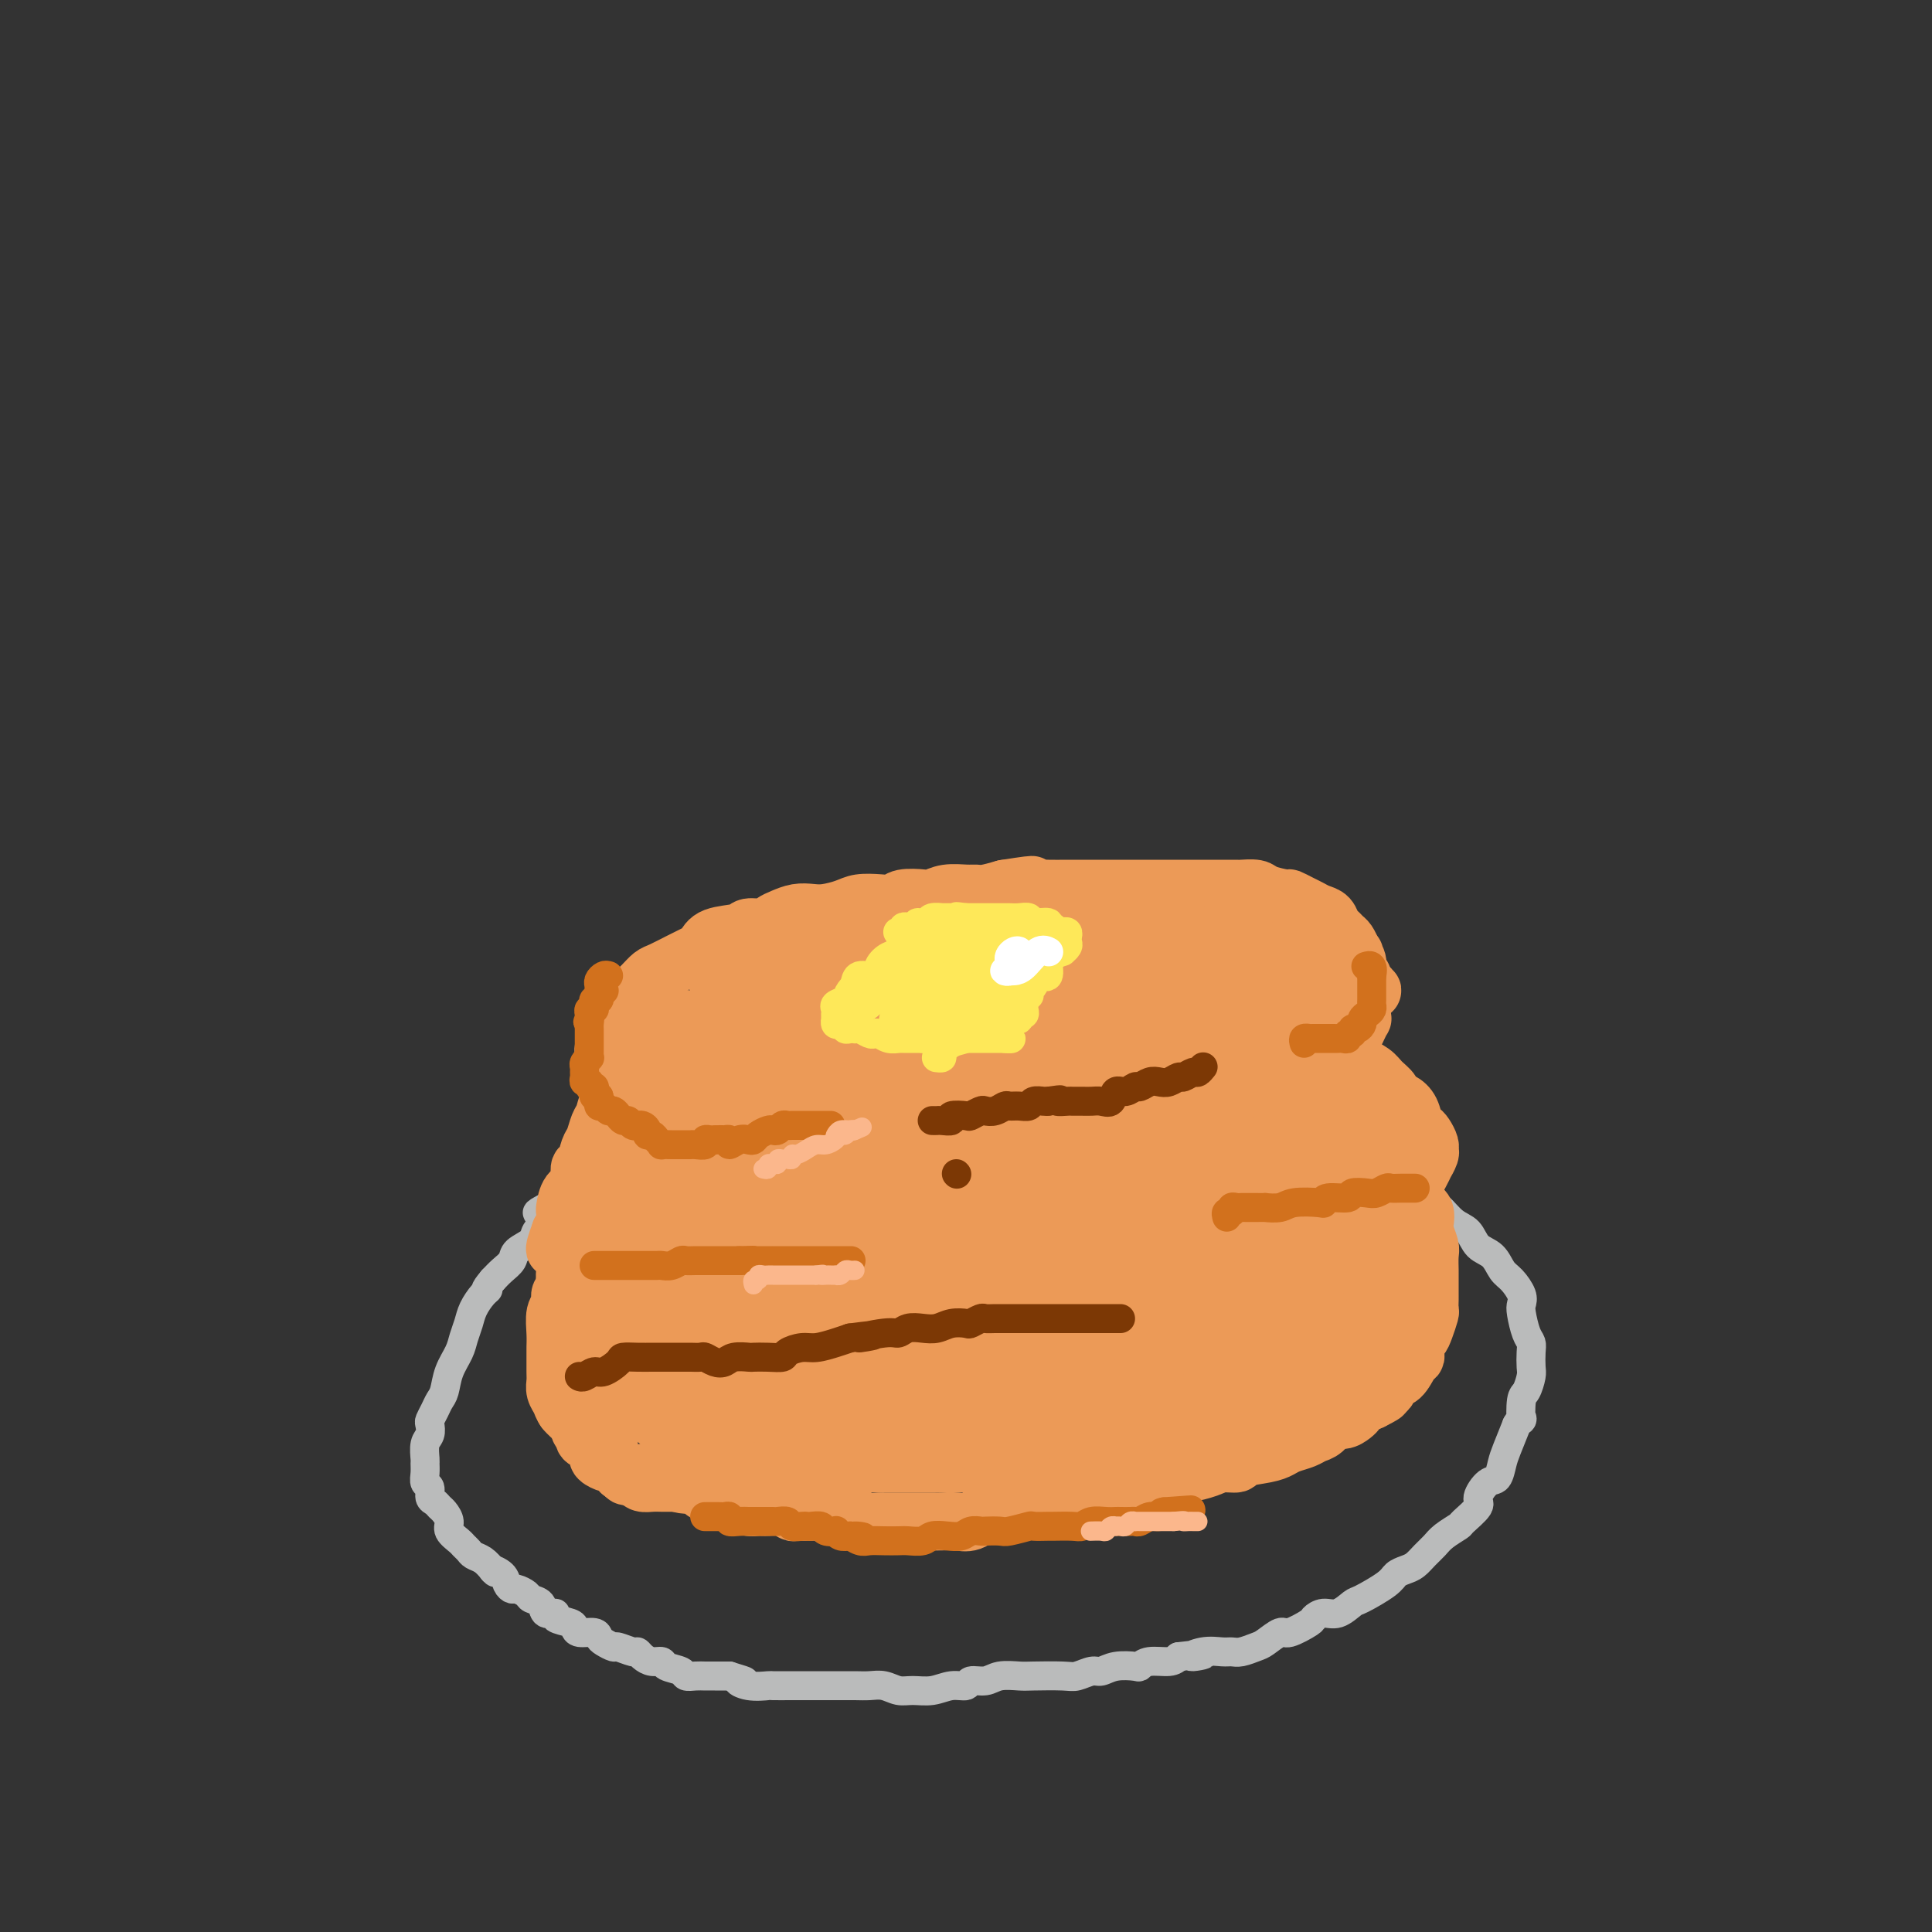 <svg viewBox='0 0 400 400' version='1.1' xmlns='http://www.w3.org/2000/svg' xmlns:xlink='http://www.w3.org/1999/xlink'><rect x="0" y="0" width="400" height="400" fill="#333333" stroke="none"/><g fill='none' stroke='#BABBBB' stroke-width='6' stroke-linecap='round' stroke-linejoin='round'><path d='M125,246c-0.447,-0.008 -0.893,-0.017 -1,0c-0.107,0.017 0.127,0.059 0,0c-0.127,-0.059 -0.615,-0.218 -1,0c-0.385,0.218 -0.665,0.814 -1,1c-0.335,0.186 -0.723,-0.039 -1,0c-0.277,0.039 -0.444,0.342 -1,1c-0.556,0.658 -1.501,1.671 -2,2c-0.499,0.329 -0.551,-0.025 -1,0c-0.449,0.025 -1.294,0.429 -2,1c-0.706,0.571 -1.274,1.308 -2,2c-0.726,0.692 -1.612,1.340 -2,2c-0.388,0.660 -0.278,1.331 -1,2c-0.722,0.669 -2.276,1.334 -3,2c-0.724,0.666 -0.618,1.333 -1,2c-0.382,0.667 -1.252,1.333 -2,2c-0.748,0.667 -1.374,1.333 -2,2'/><path d='M102,265c-2.206,2.597 -1.221,2.088 -1,2c0.221,-0.088 -0.321,0.244 -1,1c-0.679,0.756 -1.495,1.937 -2,3c-0.505,1.063 -0.699,2.007 -1,3c-0.301,0.993 -0.711,2.034 -1,3c-0.289,0.966 -0.459,1.858 -1,3c-0.541,1.142 -1.455,2.533 -2,4c-0.545,1.467 -0.721,3.008 -1,4c-0.279,0.992 -0.662,1.435 -1,2c-0.338,0.565 -0.630,1.252 -1,2c-0.370,0.748 -0.817,1.556 -1,2c-0.183,0.444 -0.102,0.524 0,1c0.102,0.476 0.224,1.349 0,2c-0.224,0.651 -0.793,1.082 -1,2c-0.207,0.918 -0.051,2.325 0,3c0.051,0.675 -0.001,0.618 0,1c0.001,0.382 0.056,1.201 0,2c-0.056,0.799 -0.222,1.576 0,2c0.222,0.424 0.833,0.494 1,1c0.167,0.506 -0.109,1.448 0,2c0.109,0.552 0.602,0.714 1,1c0.398,0.286 0.702,0.696 1,1c0.298,0.304 0.591,0.501 1,1c0.409,0.499 0.936,1.299 1,2c0.064,0.701 -0.334,1.301 0,2c0.334,0.699 1.402,1.496 2,2c0.598,0.504 0.727,0.715 1,1c0.273,0.285 0.692,0.643 1,1c0.308,0.357 0.506,0.711 1,1c0.494,0.289 1.284,0.511 2,1c0.716,0.489 1.358,1.244 2,2'/><path d='M102,325c1.283,1.205 -0.008,0.217 0,0c0.008,-0.217 1.316,0.337 2,1c0.684,0.663 0.746,1.435 1,2c0.254,0.565 0.702,0.924 1,1c0.298,0.076 0.445,-0.129 1,0c0.555,0.129 1.516,0.594 2,1c0.484,0.406 0.491,0.753 1,1c0.509,0.247 1.520,0.395 2,1c0.480,0.605 0.430,1.667 1,2c0.570,0.333 1.761,-0.065 2,0c0.239,0.065 -0.476,0.591 0,1c0.476,0.409 2.141,0.701 3,1c0.859,0.299 0.911,0.605 1,1c0.089,0.395 0.213,0.881 1,1c0.787,0.119 2.236,-0.127 3,0c0.764,0.127 0.842,0.626 1,1c0.158,0.374 0.396,0.621 1,1c0.604,0.379 1.576,0.889 2,1c0.424,0.111 0.301,-0.176 1,0c0.699,0.176 2.219,0.817 3,1c0.781,0.183 0.823,-0.092 1,0c0.177,0.092 0.489,0.549 1,1c0.511,0.451 1.221,0.895 2,1c0.779,0.105 1.626,-0.130 2,0c0.374,0.130 0.274,0.623 1,1c0.726,0.377 2.277,0.637 3,1c0.723,0.363 0.619,0.829 1,1c0.381,0.171 1.246,0.046 2,0c0.754,-0.046 1.395,-0.012 2,0c0.605,0.012 1.173,0.004 2,0c0.827,-0.004 1.914,-0.002 3,0'/><path d='M151,347c5.192,1.558 2.670,0.953 2,1c-0.670,0.047 0.510,0.745 2,1c1.490,0.255 3.291,0.068 4,0c0.709,-0.068 0.327,-0.018 1,0c0.673,0.018 2.399,0.005 4,0c1.601,-0.005 3.075,-0.001 4,0c0.925,0.001 1.300,-0.001 2,0c0.700,0.001 1.724,0.004 3,0c1.276,-0.004 2.805,-0.015 4,0c1.195,0.015 2.055,0.058 3,0c0.945,-0.058 1.974,-0.216 3,0c1.026,0.216 2.047,0.805 3,1c0.953,0.195 1.836,-0.004 3,0c1.164,0.004 2.608,0.212 4,0c1.392,-0.212 2.731,-0.845 4,-1c1.269,-0.155 2.469,0.169 3,0c0.531,-0.169 0.393,-0.830 1,-1c0.607,-0.170 1.959,0.150 3,0c1.041,-0.150 1.772,-0.771 3,-1c1.228,-0.229 2.952,-0.065 4,0c1.048,0.065 1.421,0.033 3,0c1.579,-0.033 4.364,-0.065 6,0c1.636,0.065 2.123,0.227 3,0c0.877,-0.227 2.143,-0.844 3,-1c0.857,-0.156 1.305,0.151 2,0c0.695,-0.151 1.635,-0.758 3,-1c1.365,-0.242 3.153,-0.120 4,0c0.847,0.120 0.753,0.238 1,0c0.247,-0.238 0.836,-0.833 2,-1c1.164,-0.167 2.904,0.095 4,0c1.096,-0.095 1.548,-0.548 2,-1'/><path d='M244,343c8.506,-1.022 4.270,-0.077 3,0c-1.270,0.077 0.426,-0.715 2,-1c1.574,-0.285 3.025,-0.064 4,0c0.975,0.064 1.473,-0.029 2,0c0.527,0.029 1.083,0.181 2,0c0.917,-0.181 2.193,-0.696 3,-1c0.807,-0.304 1.143,-0.396 2,-1c0.857,-0.604 2.235,-1.721 3,-2c0.765,-0.279 0.917,0.281 2,0c1.083,-0.281 3.096,-1.403 4,-2c0.904,-0.597 0.700,-0.669 1,-1c0.300,-0.331 1.103,-0.921 2,-1c0.897,-0.079 1.889,0.354 3,0c1.111,-0.354 2.342,-1.496 3,-2c0.658,-0.504 0.743,-0.372 2,-1c1.257,-0.628 3.688,-2.017 5,-3c1.312,-0.983 1.507,-1.562 2,-2c0.493,-0.438 1.285,-0.736 2,-1c0.715,-0.264 1.351,-0.495 2,-1c0.649,-0.505 1.309,-1.285 2,-2c0.691,-0.715 1.412,-1.364 2,-2c0.588,-0.636 1.042,-1.257 2,-2c0.958,-0.743 2.420,-1.608 3,-2c0.580,-0.392 0.277,-0.313 1,-1c0.723,-0.687 2.470,-2.141 3,-3c0.530,-0.859 -0.157,-1.124 0,-2c0.157,-0.876 1.158,-2.365 2,-3c0.842,-0.635 1.525,-0.418 2,-1c0.475,-0.582 0.743,-1.964 1,-3c0.257,-1.036 0.502,-1.724 1,-3c0.498,-1.276 1.249,-3.138 2,-5'/><path d='M314,295c1.476,-2.635 1.166,-0.721 1,-1c-0.166,-0.279 -0.188,-2.750 0,-4c0.188,-1.250 0.587,-1.280 1,-2c0.413,-0.720 0.840,-2.130 1,-3c0.160,-0.870 0.053,-1.199 0,-2c-0.053,-0.801 -0.053,-2.073 0,-3c0.053,-0.927 0.159,-1.507 0,-2c-0.159,-0.493 -0.584,-0.899 -1,-2c-0.416,-1.101 -0.821,-2.899 -1,-4c-0.179,-1.101 -0.130,-1.506 0,-2c0.130,-0.494 0.340,-1.076 0,-2c-0.340,-0.924 -1.231,-2.191 -2,-3c-0.769,-0.809 -1.416,-1.160 -2,-2c-0.584,-0.840 -1.105,-2.169 -2,-3c-0.895,-0.831 -2.164,-1.163 -3,-2c-0.836,-0.837 -1.239,-2.179 -2,-3c-0.761,-0.821 -1.878,-1.120 -3,-2c-1.122,-0.880 -2.247,-2.342 -3,-3c-0.753,-0.658 -1.134,-0.513 -2,-1c-0.866,-0.487 -2.216,-1.605 -3,-2c-0.784,-0.395 -1.002,-0.068 -2,-1c-0.998,-0.932 -2.778,-3.122 -4,-4c-1.222,-0.878 -1.888,-0.445 -3,-1c-1.112,-0.555 -2.670,-2.098 -4,-3c-1.330,-0.902 -2.431,-1.163 -4,-2c-1.569,-0.837 -3.605,-2.252 -5,-3c-1.395,-0.748 -2.147,-0.830 -3,-1c-0.853,-0.170 -1.806,-0.427 -3,-1c-1.194,-0.573 -2.629,-1.462 -4,-2c-1.371,-0.538 -2.677,-0.725 -4,-1c-1.323,-0.275 -2.661,-0.637 -4,-1'/><path d='M253,227c-6.279,-2.256 -4.978,-0.395 -5,0c-0.022,0.395 -1.368,-0.675 -3,-1c-1.632,-0.325 -3.549,0.095 -5,0c-1.451,-0.095 -2.436,-0.706 -4,-1c-1.564,-0.294 -3.706,-0.271 -5,0c-1.294,0.271 -1.741,0.789 -3,1c-1.259,0.211 -3.329,0.113 -5,0c-1.671,-0.113 -2.943,-0.241 -5,0c-2.057,0.241 -4.899,0.851 -7,1c-2.101,0.149 -3.460,-0.164 -5,0c-1.540,0.164 -3.262,0.803 -5,1c-1.738,0.197 -3.491,-0.050 -6,0c-2.509,0.050 -5.773,0.397 -8,1c-2.227,0.603 -3.417,1.462 -5,2c-1.583,0.538 -3.561,0.756 -5,1c-1.439,0.244 -2.340,0.513 -4,1c-1.660,0.487 -4.078,1.191 -6,2c-1.922,0.809 -3.349,1.722 -5,2c-1.651,0.278 -3.526,-0.079 -5,0c-1.474,0.079 -2.547,0.595 -4,1c-1.453,0.405 -3.286,0.699 -5,1c-1.714,0.301 -3.308,0.608 -5,1c-1.692,0.392 -3.482,0.868 -5,1c-1.518,0.132 -2.765,-0.082 -4,0c-1.235,0.082 -2.457,0.459 -4,1c-1.543,0.541 -3.408,1.245 -5,2c-1.592,0.755 -2.913,1.561 -4,2c-1.087,0.439 -1.941,0.509 -3,1c-1.059,0.491 -2.324,1.401 -3,2c-0.676,0.599 -0.765,0.885 -1,1c-0.235,0.115 -0.618,0.057 -1,0'/><path d='M113,250c-2.867,1.467 -1.533,1.133 -1,1c0.533,-0.133 0.267,-0.067 0,0'/></g>
<g fill='none' stroke='#EC9A57' stroke-width='12' stroke-linecap='round' stroke-linejoin='round'><path d='M117,292c0.301,0.032 0.603,0.065 1,0c0.397,-0.065 0.891,-0.227 1,0c0.109,0.227 -0.167,0.844 0,1c0.167,0.156 0.776,-0.148 1,0c0.224,0.148 0.064,0.746 0,1c-0.064,0.254 -0.033,0.162 0,0c0.033,-0.162 0.068,-0.394 0,0c-0.068,0.394 -0.239,1.415 0,2c0.239,0.585 0.888,0.734 1,1c0.112,0.266 -0.311,0.648 0,1c0.311,0.352 1.358,0.673 2,1c0.642,0.327 0.879,0.661 1,1c0.121,0.339 0.127,0.682 0,1c-0.127,0.318 -0.386,0.611 0,1c0.386,0.389 1.416,0.874 2,1c0.584,0.126 0.720,-0.107 1,0c0.280,0.107 0.704,0.554 1,1c0.296,0.446 0.464,0.890 1,1c0.536,0.110 1.441,-0.114 2,0c0.559,0.114 0.771,0.566 1,1c0.229,0.434 0.474,0.848 1,1c0.526,0.152 1.334,0.041 2,0c0.666,-0.041 1.190,-0.012 2,0c0.810,0.012 1.905,0.006 3,0'/><path d='M140,307c2.897,0.785 2.140,0.248 2,0c-0.140,-0.248 0.336,-0.207 1,0c0.664,0.207 1.515,0.580 2,1c0.485,0.420 0.605,0.887 1,1c0.395,0.113 1.065,-0.127 2,0c0.935,0.127 2.136,0.623 3,1c0.864,0.377 1.390,0.636 2,1c0.610,0.364 1.305,0.833 2,1c0.695,0.167 1.389,0.030 2,0c0.611,-0.030 1.140,0.045 2,0c0.860,-0.045 2.050,-0.209 3,0c0.950,0.209 1.659,0.792 2,1c0.341,0.208 0.314,0.042 1,0c0.686,-0.042 2.085,0.042 3,0c0.915,-0.042 1.348,-0.208 2,0c0.652,0.208 1.524,0.792 2,1c0.476,0.208 0.555,0.042 1,0c0.445,-0.042 1.255,0.041 2,0c0.745,-0.041 1.426,-0.207 2,0c0.574,0.207 1.041,0.788 2,1c0.959,0.212 2.409,0.057 3,0c0.591,-0.057 0.322,-0.015 1,0c0.678,0.015 2.302,0.004 3,0c0.698,-0.004 0.469,-0.002 1,0c0.531,0.002 1.822,0.002 3,0c1.178,-0.002 2.245,-0.007 3,0c0.755,0.007 1.200,0.027 2,0c0.800,-0.027 1.957,-0.100 3,0c1.043,0.100 1.973,0.373 3,0c1.027,-0.373 2.151,-1.392 3,-2c0.849,-0.608 1.425,-0.804 2,-1'/><path d='M206,312c4.695,-0.476 2.934,-0.165 3,0c0.066,0.165 1.960,0.184 3,0c1.040,-0.184 1.227,-0.570 2,-1c0.773,-0.430 2.131,-0.902 3,-1c0.869,-0.098 1.248,0.180 2,0c0.752,-0.180 1.877,-0.819 3,-1c1.123,-0.181 2.244,0.095 3,0c0.756,-0.095 1.147,-0.561 2,-1c0.853,-0.439 2.170,-0.853 3,-1c0.830,-0.147 1.175,-0.029 2,0c0.825,0.029 2.130,-0.030 3,0c0.870,0.030 1.304,0.149 2,0c0.696,-0.149 1.655,-0.566 3,-1c1.345,-0.434 3.076,-0.886 4,-1c0.924,-0.114 1.042,0.110 2,0c0.958,-0.110 2.756,-0.554 4,-1c1.244,-0.446 1.933,-0.893 3,-1c1.067,-0.107 2.511,0.126 3,0c0.489,-0.126 0.021,-0.611 1,-1c0.979,-0.389 3.403,-0.682 5,-1c1.597,-0.318 2.367,-0.661 3,-1c0.633,-0.339 1.128,-0.673 2,-1c0.872,-0.327 2.120,-0.647 3,-1c0.880,-0.353 1.391,-0.739 2,-1c0.609,-0.261 1.315,-0.399 2,-1c0.685,-0.601 1.349,-1.667 2,-2c0.651,-0.333 1.291,0.065 2,0c0.709,-0.065 1.489,-0.595 2,-1c0.511,-0.405 0.753,-0.686 1,-1c0.247,-0.314 0.499,-0.661 1,-1c0.501,-0.339 1.250,-0.669 2,-1'/><path d='M284,290c4.446,-2.208 1.562,-1.229 1,-1c-0.562,0.229 1.198,-0.292 2,-1c0.802,-0.708 0.646,-1.603 1,-2c0.354,-0.397 1.218,-0.295 2,-1c0.782,-0.705 1.480,-2.216 2,-3c0.520,-0.784 0.860,-0.842 1,-1c0.140,-0.158 0.080,-0.417 0,-1c-0.080,-0.583 -0.179,-1.489 0,-2c0.179,-0.511 0.636,-0.627 1,-1c0.364,-0.373 0.633,-1.002 1,-2c0.367,-0.998 0.830,-2.364 1,-3c0.170,-0.636 0.045,-0.542 0,-1c-0.045,-0.458 -0.012,-1.469 0,-2c0.012,-0.531 0.003,-0.583 0,-1c-0.003,-0.417 0.000,-1.199 0,-2c-0.000,-0.801 -0.004,-1.622 0,-2c0.004,-0.378 0.015,-0.314 0,-1c-0.015,-0.686 -0.056,-2.124 0,-3c0.056,-0.876 0.208,-1.191 0,-2c-0.208,-0.809 -0.777,-2.113 -1,-3c-0.223,-0.887 -0.101,-1.358 0,-2c0.101,-0.642 0.179,-1.455 0,-2c-0.179,-0.545 -0.617,-0.824 -1,-1c-0.383,-0.176 -0.713,-0.251 -1,-1c-0.287,-0.749 -0.533,-2.173 -1,-3c-0.467,-0.827 -1.157,-1.058 -2,-2c-0.843,-0.942 -1.839,-2.595 -2,-3c-0.161,-0.405 0.514,0.438 0,0c-0.514,-0.438 -2.215,-2.156 -3,-3c-0.785,-0.844 -0.653,-0.812 -1,-1c-0.347,-0.188 -1.174,-0.594 -2,-1'/><path d='M282,236c-2.141,-2.726 -0.992,-2.040 -1,-2c-0.008,0.040 -1.171,-0.567 -2,-1c-0.829,-0.433 -1.323,-0.693 -2,-1c-0.677,-0.307 -1.537,-0.659 -2,-1c-0.463,-0.341 -0.528,-0.669 -1,-1c-0.472,-0.331 -1.350,-0.666 -2,-1c-0.650,-0.334 -1.071,-0.668 -2,-1c-0.929,-0.332 -2.366,-0.664 -3,-1c-0.634,-0.336 -0.464,-0.678 -1,-1c-0.536,-0.322 -1.776,-0.625 -3,-1c-1.224,-0.375 -2.432,-0.823 -3,-1c-0.568,-0.177 -0.496,-0.085 -1,0c-0.504,0.085 -1.582,0.163 -2,0c-0.418,-0.163 -0.174,-0.565 -1,-1c-0.826,-0.435 -2.722,-0.901 -4,-1c-1.278,-0.099 -1.937,0.170 -3,0c-1.063,-0.170 -2.528,-0.778 -3,-1c-0.472,-0.222 0.049,-0.059 -1,0c-1.049,0.059 -3.669,0.015 -5,0c-1.331,-0.015 -1.372,-0.001 -2,0c-0.628,0.001 -1.843,-0.011 -3,0c-1.157,0.011 -2.257,0.046 -3,0c-0.743,-0.046 -1.130,-0.171 -2,0c-0.870,0.171 -2.224,0.638 -3,1c-0.776,0.362 -0.975,0.618 -2,1c-1.025,0.382 -2.878,0.891 -4,1c-1.122,0.109 -1.513,-0.181 -2,0c-0.487,0.181 -1.069,0.832 -2,1c-0.931,0.168 -2.212,-0.147 -3,0c-0.788,0.147 -1.082,0.756 -2,1c-0.918,0.244 -2.459,0.122 -4,0'/><path d='M208,226c-6.243,1.017 -2.850,1.060 -2,1c0.850,-0.060 -0.842,-0.223 -2,0c-1.158,0.223 -1.783,0.832 -3,1c-1.217,0.168 -3.025,-0.105 -4,0c-0.975,0.105 -1.117,0.587 -2,1c-0.883,0.413 -2.506,0.759 -4,1c-1.494,0.241 -2.860,0.379 -4,1c-1.140,0.621 -2.053,1.724 -3,2c-0.947,0.276 -1.927,-0.277 -3,0c-1.073,0.277 -2.240,1.382 -3,2c-0.760,0.618 -1.112,0.748 -2,1c-0.888,0.252 -2.310,0.626 -3,1c-0.690,0.374 -0.646,0.748 -1,1c-0.354,0.252 -1.105,0.381 -2,1c-0.895,0.619 -1.933,1.727 -3,2c-1.067,0.273 -2.161,-0.289 -3,0c-0.839,0.289 -1.422,1.428 -2,2c-0.578,0.572 -1.150,0.577 -2,1c-0.850,0.423 -1.976,1.264 -3,2c-1.024,0.736 -1.946,1.367 -3,2c-1.054,0.633 -2.241,1.269 -3,2c-0.759,0.731 -1.090,1.557 -2,2c-0.910,0.443 -2.398,0.504 -3,1c-0.602,0.496 -0.316,1.426 -1,2c-0.684,0.574 -2.338,0.790 -3,1c-0.662,0.210 -0.334,0.413 -1,1c-0.666,0.587 -2.328,1.558 -3,2c-0.672,0.442 -0.355,0.356 -1,1c-0.645,0.644 -2.250,2.020 -3,3c-0.750,0.980 -0.643,1.566 -1,2c-0.357,0.434 -1.179,0.717 -2,1'/><path d='M131,266c-5.288,4.288 -2.008,2.509 -1,2c1.008,-0.509 -0.255,0.252 -1,1c-0.745,0.748 -0.973,1.482 -1,2c-0.027,0.518 0.147,0.820 0,1c-0.147,0.180 -0.614,0.237 -1,1c-0.386,0.763 -0.692,2.232 -1,3c-0.308,0.768 -0.618,0.835 -1,1c-0.382,0.165 -0.834,0.428 -1,1c-0.166,0.572 -0.044,1.452 0,2c0.044,0.548 0.012,0.763 0,1c-0.012,0.237 -0.003,0.494 0,1c0.003,0.506 0.000,1.259 0,2c-0.000,0.741 0.003,1.468 0,2c-0.003,0.532 -0.011,0.867 0,2c0.011,1.133 0.041,3.063 0,4c-0.041,0.937 -0.155,0.882 0,1c0.155,0.118 0.577,0.408 1,1c0.423,0.592 0.846,1.484 1,2c0.154,0.516 0.039,0.656 0,1c-0.039,0.344 -0.000,0.892 0,1c0.000,0.108 -0.037,-0.223 0,0c0.037,0.223 0.148,0.999 0,1c-0.148,0.001 -0.553,-0.773 -1,-1c-0.447,-0.227 -0.934,0.094 -1,0c-0.066,-0.094 0.290,-0.602 0,-1c-0.290,-0.398 -1.226,-0.685 -2,-1c-0.774,-0.315 -1.387,-0.657 -2,-1'/><path d='M120,295c-1.045,-0.750 -0.658,-0.624 -1,-1c-0.342,-0.376 -1.412,-1.254 -2,-2c-0.588,-0.746 -0.693,-1.358 -1,-2c-0.307,-0.642 -0.814,-1.312 -1,-2c-0.186,-0.688 -0.049,-1.393 0,-2c0.049,-0.607 0.012,-1.115 0,-2c-0.012,-0.885 0.001,-2.148 0,-3c-0.001,-0.852 -0.015,-1.293 0,-2c0.015,-0.707 0.061,-1.680 0,-3c-0.061,-1.320 -0.228,-2.986 0,-4c0.228,-1.014 0.850,-1.375 1,-2c0.150,-0.625 -0.171,-1.515 0,-2c0.171,-0.485 0.833,-0.566 1,-1c0.167,-0.434 -0.161,-1.219 0,-2c0.161,-0.781 0.813,-1.556 1,-2c0.187,-0.444 -0.090,-0.557 0,-1c0.090,-0.443 0.548,-1.217 1,-2c0.452,-0.783 0.899,-1.575 1,-2c0.101,-0.425 -0.143,-0.484 0,-1c0.143,-0.516 0.674,-1.489 1,-2c0.326,-0.511 0.448,-0.561 1,-1c0.552,-0.439 1.535,-1.266 2,-2c0.465,-0.734 0.413,-1.373 1,-2c0.587,-0.627 1.813,-1.242 3,-2c1.187,-0.758 2.334,-1.660 3,-2c0.666,-0.340 0.849,-0.118 2,-1c1.151,-0.882 3.270,-2.869 5,-4c1.730,-1.131 3.072,-1.406 4,-2c0.928,-0.594 1.442,-1.506 2,-2c0.558,-0.494 1.159,-0.570 2,-1c0.841,-0.430 1.920,-1.215 3,-2'/><path d='M149,234c4.849,-3.367 2.971,-1.283 3,-1c0.029,0.283 1.965,-1.233 3,-2c1.035,-0.767 1.169,-0.783 2,-1c0.831,-0.217 2.360,-0.635 3,-1c0.640,-0.365 0.392,-0.676 1,-1c0.608,-0.324 2.074,-0.661 3,-1c0.926,-0.339 1.313,-0.681 2,-1c0.687,-0.319 1.676,-0.614 3,-1c1.324,-0.386 2.985,-0.863 4,-1c1.015,-0.137 1.384,0.064 2,0c0.616,-0.064 1.479,-0.394 3,-1c1.521,-0.606 3.700,-1.487 5,-2c1.300,-0.513 1.721,-0.658 3,-1c1.279,-0.342 3.417,-0.880 5,-1c1.583,-0.120 2.610,0.178 4,0c1.390,-0.178 3.141,-0.832 4,-1c0.859,-0.168 0.825,0.150 2,0c1.175,-0.150 3.560,-0.769 5,-1c1.440,-0.231 1.936,-0.076 3,0c1.064,0.076 2.697,0.073 4,0c1.303,-0.073 2.277,-0.216 3,0c0.723,0.216 1.195,0.790 2,1c0.805,0.210 1.944,0.057 3,0c1.056,-0.057 2.030,-0.016 3,0c0.970,0.016 1.935,0.008 3,0c1.065,-0.008 2.228,-0.016 3,0c0.772,0.016 1.152,0.057 2,0c0.848,-0.057 2.166,-0.211 3,0c0.834,0.211 1.186,0.788 2,1c0.814,0.212 2.090,0.061 3,0c0.910,-0.061 1.455,-0.030 2,0'/><path d='M242,219c8.242,-0.058 3.346,-0.202 2,0c-1.346,0.202 0.860,0.751 2,1c1.140,0.249 1.216,0.199 2,1c0.784,0.801 2.275,2.452 3,3c0.725,0.548 0.683,-0.008 1,0c0.317,0.008 0.992,0.579 2,1c1.008,0.421 2.349,0.690 3,1c0.651,0.310 0.612,0.660 1,1c0.388,0.340 1.202,0.668 2,1c0.798,0.332 1.578,0.667 2,1c0.422,0.333 0.484,0.666 1,1c0.516,0.334 1.486,0.671 2,1c0.514,0.329 0.571,0.651 1,1c0.429,0.349 1.228,0.724 2,1c0.772,0.276 1.516,0.452 2,1c0.484,0.548 0.708,1.469 1,2c0.292,0.531 0.652,0.672 1,1c0.348,0.328 0.684,0.843 1,1c0.316,0.157 0.610,-0.043 1,0c0.390,0.043 0.874,0.330 1,1c0.126,0.670 -0.106,1.723 0,2c0.106,0.277 0.551,-0.221 1,0c0.449,0.221 0.901,1.162 1,2c0.099,0.838 -0.155,1.574 0,3c0.155,1.426 0.718,3.541 1,4c0.282,0.459 0.282,-0.737 0,0c-0.282,0.737 -0.846,3.407 -1,5c-0.154,1.593 0.103,2.107 0,3c-0.103,0.893 -0.566,2.163 -1,3c-0.434,0.837 -0.838,1.239 -1,2c-0.162,0.761 -0.081,1.880 0,3'/><path d='M275,266c-0.433,2.767 -0.014,1.686 0,2c0.014,0.314 -0.377,2.025 -1,3c-0.623,0.975 -1.480,1.215 -2,2c-0.520,0.785 -0.704,2.114 -1,3c-0.296,0.886 -0.703,1.329 -1,2c-0.297,0.671 -0.484,1.571 -1,2c-0.516,0.429 -1.363,0.386 -2,1c-0.637,0.614 -1.066,1.885 -2,3c-0.934,1.115 -2.374,2.074 -4,3c-1.626,0.926 -3.438,1.819 -4,2c-0.562,0.181 0.126,-0.351 -2,1c-2.126,1.351 -7.066,4.584 -9,6c-1.934,1.416 -0.863,1.014 -2,1c-1.137,-0.014 -4.481,0.360 -7,1c-2.519,0.640 -4.214,1.544 -6,2c-1.786,0.456 -3.664,0.462 -6,1c-2.336,0.538 -5.129,1.608 -8,2c-2.871,0.392 -5.820,0.105 -8,0c-2.180,-0.105 -3.589,-0.028 -6,0c-2.411,0.028 -5.823,0.008 -8,0c-2.177,-0.008 -3.120,-0.003 -5,0c-1.880,0.003 -4.696,0.005 -7,0c-2.304,-0.005 -4.096,-0.015 -6,0c-1.904,0.015 -3.920,0.056 -6,0c-2.080,-0.056 -4.225,-0.207 -6,0c-1.775,0.207 -3.182,0.774 -5,1c-1.818,0.226 -4.048,0.113 -6,0c-1.952,-0.113 -3.626,-0.226 -5,0c-1.374,0.226 -2.447,0.792 -4,1c-1.553,0.208 -3.587,0.060 -5,0c-1.413,-0.060 -2.207,-0.030 -3,0'/><path d='M137,305c-12.996,0.540 -5.485,0.892 -3,1c2.485,0.108 -0.054,-0.026 -1,0c-0.946,0.026 -0.298,0.213 0,0c0.298,-0.213 0.248,-0.824 0,-1c-0.248,-0.176 -0.692,0.084 0,0c0.692,-0.084 2.522,-0.512 4,-1c1.478,-0.488 2.604,-1.037 4,-2c1.396,-0.963 3.062,-2.341 5,-3c1.938,-0.659 4.147,-0.601 6,-1c1.853,-0.399 3.351,-1.257 5,-2c1.649,-0.743 3.451,-1.373 5,-2c1.549,-0.627 2.846,-1.252 4,-2c1.154,-0.748 2.165,-1.617 3,-2c0.835,-0.383 1.494,-0.278 2,-1c0.506,-0.722 0.861,-2.272 1,-3c0.139,-0.728 0.064,-0.634 0,-1c-0.064,-0.366 -0.115,-1.192 -1,-2c-0.885,-0.808 -2.602,-1.599 -4,-2c-1.398,-0.401 -2.475,-0.412 -5,0c-2.525,0.412 -6.497,1.247 -9,2c-2.503,0.753 -3.536,1.423 -5,2c-1.464,0.577 -3.360,1.059 -5,2c-1.640,0.941 -3.026,2.340 -4,3c-0.974,0.660 -1.538,0.581 -2,1c-0.462,0.419 -0.823,1.337 -1,2c-0.177,0.663 -0.169,1.071 0,1c0.169,-0.071 0.498,-0.621 1,-1c0.502,-0.379 1.176,-0.586 2,-1c0.824,-0.414 1.799,-1.035 4,-3c2.201,-1.965 5.629,-5.276 8,-8c2.371,-2.724 3.686,-4.862 5,-7'/><path d='M156,274c4.056,-4.381 4.198,-5.833 5,-8c0.802,-2.167 2.266,-5.049 3,-7c0.734,-1.951 0.740,-2.970 1,-4c0.260,-1.030 0.774,-2.071 1,-3c0.226,-0.929 0.163,-1.745 0,-2c-0.163,-0.255 -0.427,0.052 -1,0c-0.573,-0.052 -1.454,-0.461 -3,0c-1.546,0.461 -3.755,1.793 -6,3c-2.245,1.207 -4.526,2.289 -8,6c-3.474,3.711 -8.143,10.053 -11,14c-2.857,3.947 -3.904,5.501 -5,7c-1.096,1.499 -2.243,2.944 -3,4c-0.757,1.056 -1.125,1.724 -1,2c0.125,0.276 0.743,0.160 1,0c0.257,-0.160 0.154,-0.364 1,-1c0.846,-0.636 2.642,-1.706 5,-4c2.358,-2.294 5.280,-5.813 8,-9c2.720,-3.187 5.239,-6.041 8,-9c2.761,-2.959 5.764,-6.022 8,-9c2.236,-2.978 3.704,-5.870 5,-8c1.296,-2.130 2.419,-3.498 3,-5c0.581,-1.502 0.622,-3.139 1,-4c0.378,-0.861 1.095,-0.946 1,-1c-0.095,-0.054 -1.003,-0.078 -1,0c0.003,0.078 0.917,0.257 0,1c-0.917,0.743 -3.666,2.050 -6,4c-2.334,1.950 -4.252,4.542 -7,7c-2.748,2.458 -6.324,4.783 -9,7c-2.676,2.217 -4.451,4.328 -6,6c-1.549,1.672 -2.871,2.906 -4,4c-1.129,1.094 -2.064,2.047 -3,3'/><path d='M133,268c-5.674,4.795 -2.359,1.281 -1,0c1.359,-1.281 0.761,-0.330 1,0c0.239,0.330 1.314,0.037 3,-1c1.686,-1.037 3.982,-2.819 6,-5c2.018,-2.181 3.759,-4.763 6,-7c2.241,-2.237 4.984,-4.130 7,-6c2.016,-1.870 3.306,-3.719 4,-5c0.694,-1.281 0.791,-1.996 1,-3c0.209,-1.004 0.531,-2.298 1,-3c0.469,-0.702 1.085,-0.814 1,-1c-0.085,-0.186 -0.871,-0.448 -2,0c-1.129,0.448 -2.602,1.605 -5,3c-2.398,1.395 -5.721,3.026 -9,5c-3.279,1.974 -6.514,4.289 -9,6c-2.486,1.711 -4.224,2.817 -6,4c-1.776,1.183 -3.589,2.443 -5,4c-1.411,1.557 -2.418,3.410 -3,4c-0.582,0.590 -0.737,-0.082 -1,0c-0.263,0.082 -0.632,0.917 0,1c0.632,0.083 2.266,-0.588 4,-1c1.734,-0.412 3.568,-0.567 6,-1c2.432,-0.433 5.462,-1.144 10,-3c4.538,-1.856 10.586,-4.857 15,-7c4.414,-2.143 7.196,-3.428 10,-5c2.804,-1.572 5.631,-3.430 8,-5c2.369,-1.570 4.280,-2.853 6,-4c1.720,-1.147 3.248,-2.158 4,-3c0.752,-0.842 0.727,-1.514 1,-2c0.273,-0.486 0.843,-0.785 1,-1c0.157,-0.215 -0.098,-0.347 -1,0c-0.902,0.347 -2.451,1.174 -4,2'/><path d='M182,234c-2.677,1.410 -6.869,3.933 -11,7c-4.131,3.067 -8.201,6.676 -12,10c-3.799,3.324 -7.327,6.363 -10,9c-2.673,2.637 -4.493,4.871 -7,8c-2.507,3.129 -5.703,7.153 -7,9c-1.297,1.847 -0.694,1.516 -1,2c-0.306,0.484 -1.519,1.781 -1,3c0.519,1.219 2.770,2.359 3,3c0.230,0.641 -1.563,0.783 1,0c2.563,-0.783 9.481,-2.491 14,-4c4.519,-1.509 6.638,-2.820 10,-5c3.362,-2.180 7.965,-5.231 12,-8c4.035,-2.769 7.500,-5.256 12,-9c4.500,-3.744 10.036,-8.744 13,-12c2.964,-3.256 3.358,-4.768 4,-6c0.642,-1.232 1.532,-2.185 2,-3c0.468,-0.815 0.514,-1.492 0,-2c-0.514,-0.508 -1.588,-0.849 -3,-1c-1.412,-0.151 -3.163,-0.114 -6,1c-2.837,1.114 -6.759,3.304 -11,6c-4.241,2.696 -8.800,5.899 -13,9c-4.200,3.101 -8.042,6.101 -11,9c-2.958,2.899 -5.034,5.697 -7,8c-1.966,2.303 -3.823,4.110 -5,6c-1.177,1.890 -1.672,3.862 -2,5c-0.328,1.138 -0.487,1.443 0,2c0.487,0.557 1.619,1.365 3,2c1.381,0.635 3.009,1.098 5,1c1.991,-0.098 4.344,-0.757 10,-3c5.656,-2.243 14.616,-6.069 21,-9c6.384,-2.931 10.192,-4.965 14,-7'/><path d='M199,265c8.998,-4.411 8.994,-5.937 11,-8c2.006,-2.063 6.023,-4.662 10,-8c3.977,-3.338 7.914,-7.415 10,-10c2.086,-2.585 2.319,-3.677 3,-5c0.681,-1.323 1.809,-2.876 2,-4c0.191,-1.124 -0.554,-1.818 -2,-2c-1.446,-0.182 -3.594,0.148 -7,1c-3.406,0.852 -8.070,2.225 -14,5c-5.930,2.775 -13.126,6.951 -19,11c-5.874,4.049 -10.425,7.972 -15,12c-4.575,4.028 -9.175,8.161 -13,12c-3.825,3.839 -6.874,7.385 -9,10c-2.126,2.615 -3.329,4.299 -4,6c-0.671,1.701 -0.811,3.420 -1,5c-0.189,1.580 -0.428,3.023 0,4c0.428,0.977 1.523,1.489 4,2c2.477,0.511 6.335,1.021 10,1c3.665,-0.021 7.136,-0.574 14,-3c6.864,-2.426 17.121,-6.724 24,-10c6.879,-3.276 10.380,-5.530 14,-8c3.620,-2.470 7.360,-5.157 11,-8c3.640,-2.843 7.180,-5.841 10,-9c2.820,-3.159 4.921,-6.480 6,-9c1.079,-2.520 1.138,-4.238 1,-6c-0.138,-1.762 -0.473,-3.568 -2,-5c-1.527,-1.432 -4.248,-2.490 -8,-3c-3.752,-0.510 -8.536,-0.471 -14,0c-5.464,0.471 -11.609,1.374 -18,3c-6.391,1.626 -13.028,3.976 -19,7c-5.972,3.024 -11.278,6.721 -16,10c-4.722,3.279 -8.861,6.139 -13,9'/><path d='M155,265c-6.059,4.301 -6.705,5.555 -8,7c-1.295,1.445 -3.238,3.082 -4,5c-0.762,1.918 -0.343,4.116 0,6c0.343,1.884 0.611,3.453 2,5c1.389,1.547 3.898,3.073 8,4c4.102,0.927 9.798,1.255 15,1c5.202,-0.255 9.910,-1.092 18,-3c8.090,-1.908 19.561,-4.888 27,-7c7.439,-2.112 10.845,-3.357 17,-6c6.155,-2.643 15.057,-6.686 19,-9c3.943,-2.314 2.925,-2.900 4,-4c1.075,-1.100 4.241,-2.713 6,-4c1.759,-1.287 2.110,-2.248 2,-4c-0.110,-1.752 -0.679,-4.295 -2,-6c-1.321,-1.705 -3.392,-2.572 -7,-4c-3.608,-1.428 -8.753,-3.417 -14,-4c-5.247,-0.583 -10.595,0.240 -16,1c-5.405,0.760 -10.866,1.459 -16,3c-5.134,1.541 -9.942,3.926 -14,6c-4.058,2.074 -7.366,3.837 -10,6c-2.634,2.163 -4.592,4.725 -6,7c-1.408,2.275 -2.264,4.263 -3,7c-0.736,2.737 -1.350,6.221 -1,9c0.350,2.779 1.666,4.852 4,7c2.334,2.148 5.688,4.373 10,6c4.312,1.627 9.582,2.658 15,3c5.418,0.342 10.982,-0.005 16,-1c5.018,-0.995 9.489,-2.638 16,-6c6.511,-3.362 15.061,-8.444 21,-12c5.939,-3.556 9.268,-5.588 12,-8c2.732,-2.412 4.866,-5.206 7,-8'/><path d='M273,262c1.463,-2.572 1.621,-5.002 2,-7c0.379,-1.998 0.977,-3.566 0,-6c-0.977,-2.434 -3.531,-5.736 -7,-8c-3.469,-2.264 -7.853,-3.492 -13,-4c-5.147,-0.508 -11.057,-0.298 -17,1c-5.943,1.298 -11.918,3.683 -17,6c-5.082,2.317 -9.269,4.567 -13,7c-3.731,2.433 -7.005,5.049 -10,8c-2.995,2.951 -5.710,6.239 -7,9c-1.290,2.761 -1.154,4.997 -1,7c0.154,2.003 0.324,3.772 1,6c0.676,2.228 1.856,4.914 6,7c4.144,2.086 11.252,3.572 17,4c5.748,0.428 10.136,-0.202 15,-1c4.864,-0.798 10.204,-1.764 14,-3c3.796,-1.236 6.048,-2.741 10,-5c3.952,-2.259 9.602,-5.271 13,-8c3.398,-2.729 4.542,-5.175 5,-7c0.458,-1.825 0.229,-3.030 0,-5c-0.229,-1.970 -0.459,-4.706 -2,-7c-1.541,-2.294 -4.392,-4.146 -8,-6c-3.608,-1.854 -7.972,-3.709 -13,-5c-5.028,-1.291 -10.718,-2.018 -16,-2c-5.282,0.018 -10.156,0.781 -15,2c-4.844,1.219 -9.659,2.893 -14,5c-4.341,2.107 -8.207,4.645 -11,7c-2.793,2.355 -4.514,4.526 -6,7c-1.486,2.474 -2.739,5.251 -3,8c-0.261,2.749 0.468,5.471 2,9c1.532,3.529 3.866,7.865 7,11c3.134,3.135 7.067,5.067 11,7'/><path d='M203,299c4.232,1.943 9.312,3.299 14,4c4.688,0.701 8.983,0.747 16,-1c7.017,-1.747 16.757,-5.286 23,-8c6.243,-2.714 8.988,-4.604 12,-7c3.012,-2.396 6.290,-5.297 9,-8c2.710,-2.703 4.850,-5.209 6,-9c1.150,-3.791 1.309,-8.868 1,-12c-0.309,-3.132 -1.088,-4.319 -3,-6c-1.912,-1.681 -4.958,-3.857 -9,-6c-4.042,-2.143 -9.079,-4.253 -15,-5c-5.921,-0.747 -12.727,-0.131 -19,1c-6.273,1.131 -12.013,2.776 -18,5c-5.987,2.224 -12.220,5.028 -17,8c-4.780,2.972 -8.107,6.114 -11,9c-2.893,2.886 -5.351,5.518 -7,8c-1.649,2.482 -2.490,4.816 -3,7c-0.510,2.184 -0.690,4.219 0,6c0.690,1.781 2.249,3.307 4,5c1.751,1.693 3.694,3.553 7,5c3.306,1.447 7.976,2.481 13,3c5.024,0.519 10.401,0.525 15,0c4.599,-0.525 8.419,-1.580 13,-4c4.581,-2.420 9.924,-6.206 14,-9c4.076,-2.794 6.885,-4.595 9,-7c2.115,-2.405 3.537,-5.414 5,-8c1.463,-2.586 2.966,-4.749 3,-8c0.034,-3.251 -1.400,-7.589 -3,-11c-1.600,-3.411 -3.367,-5.894 -5,-8c-1.633,-2.106 -3.132,-3.836 -6,-5c-2.868,-1.164 -7.105,-1.761 -11,-2c-3.895,-0.239 -7.447,-0.119 -11,0'/><path d='M229,236c-5.605,0.347 -8.618,2.214 -12,4c-3.382,1.786 -7.135,3.491 -10,6c-2.865,2.509 -4.843,5.822 -7,9c-2.157,3.178 -4.491,6.221 -5,10c-0.509,3.779 0.809,8.294 2,12c1.191,3.706 2.256,6.603 4,9c1.744,2.397 4.167,4.295 7,6c2.833,1.705 6.074,3.217 10,4c3.926,0.783 8.535,0.836 13,0c4.465,-0.836 8.784,-2.560 13,-4c4.216,-1.440 8.328,-2.594 13,-5c4.672,-2.406 9.903,-6.063 13,-9c3.097,-2.937 4.061,-5.154 5,-8c0.939,-2.846 1.854,-6.323 2,-9c0.146,-2.677 -0.478,-4.555 -1,-6c-0.522,-1.445 -0.941,-2.457 -2,-4c-1.059,-1.543 -2.756,-3.615 -7,-6c-4.244,-2.385 -11.035,-5.082 -16,-6c-4.965,-0.918 -8.105,-0.058 -14,2c-5.895,2.058 -14.545,5.315 -20,8c-5.455,2.685 -7.713,4.799 -10,7c-2.287,2.201 -4.601,4.487 -6,7c-1.399,2.513 -1.881,5.251 -2,8c-0.119,2.749 0.125,5.508 1,8c0.875,2.492 2.381,4.715 4,7c1.619,2.285 3.352,4.630 6,6c2.648,1.370 6.212,1.765 10,2c3.788,0.235 7.799,0.310 12,0c4.201,-0.310 8.593,-1.007 12,-2c3.407,-0.993 5.831,-2.284 8,-4c2.169,-1.716 4.085,-3.858 6,-6'/><path d='M258,282c3.103,-2.296 3.859,-3.034 5,-6c1.141,-2.966 2.667,-8.158 3,-12c0.333,-3.842 -0.528,-6.332 -2,-9c-1.472,-2.668 -3.555,-5.513 -5,-7c-1.445,-1.487 -2.250,-1.618 -4,-3c-1.750,-1.382 -4.443,-4.017 -9,-5c-4.557,-0.983 -10.977,-0.314 -15,0c-4.023,0.314 -5.650,0.271 -9,3c-3.350,2.729 -8.425,8.228 -11,12c-2.575,3.772 -2.650,5.816 -3,7c-0.350,1.184 -0.976,1.507 -1,4c-0.024,2.493 0.552,7.156 2,10c1.448,2.844 3.767,3.869 6,5c2.233,1.131 4.382,2.367 7,3c2.618,0.633 5.707,0.662 9,0c3.293,-0.662 6.791,-2.015 10,-4c3.209,-1.985 6.131,-4.603 9,-7c2.869,-2.397 5.687,-4.575 7,-7c1.313,-2.425 1.122,-5.098 1,-7c-0.122,-1.902 -0.174,-3.034 -1,-4c-0.826,-0.966 -2.426,-1.765 -4,-3c-1.574,-1.235 -3.123,-2.907 -8,-2c-4.877,0.907 -13.080,4.394 -17,6c-3.920,1.606 -3.555,1.333 -5,3c-1.445,1.667 -4.701,5.275 -7,8c-2.299,2.725 -3.642,4.566 -4,7c-0.358,2.434 0.269,5.462 1,7c0.731,1.538 1.567,1.588 3,2c1.433,0.412 3.463,1.188 6,1c2.537,-0.188 5.582,-1.339 9,-3c3.418,-1.661 7.209,-3.830 11,-6'/><path d='M242,275c3.935,-2.275 3.771,-3.462 4,-5c0.229,-1.538 0.850,-3.427 1,-5c0.150,-1.573 -0.171,-2.831 -1,-4c-0.829,-1.169 -2.165,-2.250 -4,-3c-1.835,-0.750 -4.170,-1.169 -7,-1c-2.830,0.169 -6.157,0.927 -9,2c-2.843,1.073 -5.203,2.463 -7,4c-1.797,1.537 -3.031,3.223 -4,5c-0.969,1.777 -1.672,3.645 -2,5c-0.328,1.355 -0.279,2.197 0,3c0.279,0.803 0.789,1.569 2,2c1.211,0.431 3.122,0.529 6,0c2.878,-0.529 6.724,-1.684 10,-3c3.276,-1.316 5.982,-2.792 9,-5c3.018,-2.208 6.349,-5.146 8,-7c1.651,-1.854 1.624,-2.622 2,-4c0.376,-1.378 1.156,-3.365 1,-4c-0.156,-0.635 -1.247,0.084 -2,0c-0.753,-0.084 -1.169,-0.969 -2,-1c-0.831,-0.031 -2.076,0.793 -3,1c-0.924,0.207 -1.528,-0.201 -2,0c-0.472,0.201 -0.814,1.013 -1,1c-0.186,-0.013 -0.218,-0.850 0,-1c0.218,-0.150 0.686,0.387 1,0c0.314,-0.387 0.474,-1.697 1,-3c0.526,-1.303 1.418,-2.600 2,-4c0.582,-1.400 0.855,-2.903 1,-4c0.145,-1.097 0.163,-1.789 0,-3c-0.163,-1.211 -0.505,-2.941 -1,-4c-0.495,-1.059 -1.141,-1.445 -2,-2c-0.859,-0.555 -1.929,-1.277 -3,-2'/><path d='M240,233c-1.741,-1.403 -3.094,-0.912 -4,-1c-0.906,-0.088 -1.365,-0.757 -2,-1c-0.635,-0.243 -1.446,-0.061 -2,0c-0.554,0.061 -0.850,0.002 -1,0c-0.150,-0.002 -0.152,0.052 0,0c0.152,-0.052 0.458,-0.211 1,0c0.542,0.211 1.319,0.792 2,1c0.681,0.208 1.267,0.042 3,0c1.733,-0.042 4.615,0.041 6,0c1.385,-0.041 1.274,-0.204 2,0c0.726,0.204 2.288,0.776 3,1c0.712,0.224 0.575,0.102 1,0c0.425,-0.102 1.413,-0.182 2,0c0.587,0.182 0.772,0.625 1,1c0.228,0.375 0.498,0.681 1,1c0.502,0.319 1.237,0.650 2,1c0.763,0.350 1.555,0.720 2,1c0.445,0.280 0.543,0.470 1,1c0.457,0.530 1.274,1.398 2,2c0.726,0.602 1.360,0.936 2,1c0.640,0.064 1.285,-0.141 2,0c0.715,0.141 1.499,0.630 2,1c0.501,0.370 0.719,0.621 1,1c0.281,0.379 0.624,0.887 1,1c0.376,0.113 0.786,-0.169 1,0c0.214,0.169 0.233,0.787 0,1c-0.233,0.213 -0.716,0.019 -1,0c-0.284,-0.019 -0.367,0.137 -1,0c-0.633,-0.137 -1.817,-0.569 -3,-1'/><path d='M264,244c-1.116,-0.260 -1.406,-0.409 -2,-1c-0.594,-0.591 -1.491,-1.622 -2,-2c-0.509,-0.378 -0.628,-0.102 -1,0c-0.372,0.102 -0.996,0.029 -1,0c-0.004,-0.029 0.613,-0.015 1,0c0.387,0.015 0.544,0.032 1,0c0.456,-0.032 1.212,-0.111 2,0c0.788,0.111 1.607,0.414 3,1c1.393,0.586 3.359,1.456 5,2c1.641,0.544 2.958,0.762 4,1c1.042,0.238 1.810,0.495 3,1c1.190,0.505 2.801,1.256 4,2c1.199,0.744 1.986,1.479 3,2c1.014,0.521 2.254,0.827 3,1c0.746,0.173 0.999,0.212 1,1c0.001,0.788 -0.251,2.325 0,3c0.251,0.675 1.003,0.487 1,1c-0.003,0.513 -0.761,1.726 -1,3c-0.239,1.274 0.042,2.609 0,4c-0.042,1.391 -0.406,2.838 -1,4c-0.594,1.162 -1.416,2.041 -2,3c-0.584,0.959 -0.930,2.000 -1,3c-0.070,1.000 0.135,1.960 0,3c-0.135,1.040 -0.610,2.159 -1,3c-0.390,0.841 -0.696,1.404 -1,2c-0.304,0.596 -0.606,1.225 -1,2c-0.394,0.775 -0.879,1.697 -1,2c-0.121,0.303 0.122,-0.011 0,0c-0.122,0.011 -0.610,0.349 -1,1c-0.390,0.651 -0.683,1.615 -1,2c-0.317,0.385 -0.659,0.193 -1,0'/><path d='M277,288c-1.709,3.415 -0.983,1.451 -1,1c-0.017,-0.451 -0.778,0.611 -1,1c-0.222,0.389 0.094,0.104 0,0c-0.094,-0.104 -0.599,-0.028 -1,0c-0.401,0.028 -0.700,0.007 -1,0c-0.300,-0.007 -0.603,-0.002 -1,0c-0.397,0.002 -0.890,0.001 -1,0c-0.110,-0.001 0.163,-0.000 0,0c-0.163,0.000 -0.761,0.000 -1,0c-0.239,-0.000 -0.120,-0.000 0,0'/><path d='M142,211c0.070,0.023 0.139,0.047 0,0c-0.139,-0.047 -0.488,-0.164 -1,0c-0.512,0.164 -1.188,0.610 -2,1c-0.812,0.390 -1.759,0.723 -2,1c-0.241,0.277 0.225,0.498 0,1c-0.225,0.502 -1.142,1.286 -2,2c-0.858,0.714 -1.658,1.359 -2,2c-0.342,0.641 -0.228,1.276 -1,2c-0.772,0.724 -2.430,1.535 -3,2c-0.570,0.465 -0.050,0.585 0,1c0.050,0.415 -0.368,1.127 -1,2c-0.632,0.873 -1.479,1.909 -2,3c-0.521,1.091 -0.717,2.237 -1,3c-0.283,0.763 -0.655,1.144 -1,2c-0.345,0.856 -0.665,2.187 -1,3c-0.335,0.813 -0.685,1.109 -1,2c-0.315,0.891 -0.596,2.379 -1,3c-0.404,0.621 -0.932,0.375 -1,1c-0.068,0.625 0.322,2.121 0,3c-0.322,0.879 -1.357,1.142 -2,2c-0.643,0.858 -0.894,2.313 -1,3c-0.106,0.687 -0.067,0.608 0,1c0.067,0.392 0.162,1.255 0,2c-0.162,0.745 -0.581,1.373 -1,2'/><path d='M116,255c-2.071,5.628 -0.749,3.199 0,3c0.749,-0.199 0.926,1.833 1,3c0.074,1.167 0.044,1.469 0,2c-0.044,0.531 -0.103,1.292 0,2c0.103,0.708 0.369,1.363 1,2c0.631,0.637 1.626,1.255 2,2c0.374,0.745 0.127,1.617 0,2c-0.127,0.383 -0.133,0.277 0,1c0.133,0.723 0.405,2.274 1,3c0.595,0.726 1.514,0.628 2,1c0.486,0.372 0.540,1.213 1,2c0.460,0.787 1.328,1.521 2,2c0.672,0.479 1.148,0.702 2,1c0.852,0.298 2.078,0.672 3,1c0.922,0.328 1.538,0.610 3,1c1.462,0.390 3.770,0.889 5,1c1.230,0.111 1.384,-0.166 2,0c0.616,0.166 1.695,0.777 3,1c1.305,0.223 2.835,0.060 4,0c1.165,-0.060 1.964,-0.016 3,0c1.036,0.016 2.310,0.004 4,0c1.690,-0.004 3.798,-0.001 5,0c1.202,0.001 1.500,0.000 2,0c0.500,-0.000 1.202,-0.000 2,0c0.798,0.000 1.692,0.001 3,0c1.308,-0.001 3.028,-0.003 4,0c0.972,0.003 1.194,0.012 2,0c0.806,-0.012 2.195,-0.044 3,0c0.805,0.044 1.024,0.166 2,0c0.976,-0.166 2.707,-0.619 4,-1c1.293,-0.381 2.146,-0.691 3,-1'/><path d='M185,283c6.889,-0.552 3.613,-0.932 3,-1c-0.613,-0.068 1.438,0.175 3,0c1.562,-0.175 2.634,-0.769 4,-1c1.366,-0.231 3.024,-0.100 4,0c0.976,0.100 1.270,0.168 2,0c0.730,-0.168 1.898,-0.571 3,-1c1.102,-0.429 2.140,-0.885 3,-1c0.860,-0.115 1.544,0.110 3,0c1.456,-0.110 3.685,-0.555 5,-1c1.315,-0.445 1.718,-0.890 2,-1c0.282,-0.110 0.444,0.115 2,0c1.556,-0.115 4.506,-0.569 6,-1c1.494,-0.431 1.533,-0.837 2,-1c0.467,-0.163 1.361,-0.081 2,0c0.639,0.081 1.024,0.161 2,0c0.976,-0.161 2.544,-0.564 4,-1c1.456,-0.436 2.802,-0.905 4,-1c1.198,-0.095 2.249,0.186 3,0c0.751,-0.186 1.202,-0.837 2,-1c0.798,-0.163 1.942,0.164 3,0c1.058,-0.164 2.031,-0.817 3,-1c0.969,-0.183 1.935,0.106 3,0c1.065,-0.106 2.228,-0.606 3,-1c0.772,-0.394 1.151,-0.683 2,-1c0.849,-0.317 2.167,-0.662 3,-1c0.833,-0.338 1.182,-0.669 2,-1c0.818,-0.331 2.106,-0.663 3,-1c0.894,-0.337 1.394,-0.678 2,-1c0.606,-0.322 1.317,-0.625 2,-1c0.683,-0.375 1.338,-0.821 2,-1c0.662,-0.179 1.331,-0.089 2,0'/><path d='M274,263c3.605,-1.412 2.117,-0.941 2,-1c-0.117,-0.059 1.136,-0.648 2,-1c0.864,-0.352 1.338,-0.468 2,-1c0.662,-0.532 1.510,-1.481 2,-2c0.490,-0.519 0.620,-0.609 1,-1c0.380,-0.391 1.010,-1.082 2,-2c0.990,-0.918 2.342,-2.062 3,-3c0.658,-0.938 0.624,-1.668 1,-2c0.376,-0.332 1.163,-0.265 2,-1c0.837,-0.735 1.726,-2.272 2,-3c0.274,-0.728 -0.066,-0.647 0,-1c0.066,-0.353 0.539,-1.142 1,-2c0.461,-0.858 0.909,-1.787 1,-2c0.091,-0.213 -0.175,0.290 0,0c0.175,-0.290 0.790,-1.374 1,-2c0.210,-0.626 0.015,-0.796 0,-1c-0.015,-0.204 0.151,-0.442 0,-1c-0.151,-0.558 -0.620,-1.434 -1,-2c-0.380,-0.566 -0.670,-0.820 -1,-1c-0.330,-0.180 -0.700,-0.285 -1,-1c-0.300,-0.715 -0.532,-2.040 -1,-3c-0.468,-0.960 -1.174,-1.556 -2,-2c-0.826,-0.444 -1.773,-0.738 -2,-1c-0.227,-0.262 0.268,-0.493 0,-1c-0.268,-0.507 -1.297,-1.292 -2,-2c-0.703,-0.708 -1.080,-1.340 -2,-2c-0.920,-0.660 -2.385,-1.348 -3,-2c-0.615,-0.652 -0.381,-1.268 -1,-2c-0.619,-0.732 -2.090,-1.582 -3,-2c-0.910,-0.418 -1.260,-0.405 -2,-1c-0.740,-0.595 -1.870,-1.797 -3,-3'/><path d='M272,212c-3.386,-2.980 -1.851,-1.428 -2,-1c-0.149,0.428 -1.981,-0.266 -3,-1c-1.019,-0.734 -1.225,-1.506 -2,-2c-0.775,-0.494 -2.119,-0.709 -3,-1c-0.881,-0.291 -1.301,-0.656 -2,-1c-0.699,-0.344 -1.678,-0.666 -3,-1c-1.322,-0.334 -2.987,-0.678 -4,-1c-1.013,-0.322 -1.375,-0.621 -2,-1c-0.625,-0.379 -1.512,-0.836 -3,-1c-1.488,-0.164 -3.576,-0.034 -5,0c-1.424,0.034 -2.185,-0.029 -3,0c-0.815,0.029 -1.684,0.150 -3,0c-1.316,-0.150 -3.081,-0.572 -4,-1c-0.919,-0.428 -0.994,-0.861 -2,-1c-1.006,-0.139 -2.943,0.016 -4,0c-1.057,-0.016 -1.234,-0.201 -2,0c-0.766,0.201 -2.119,0.790 -3,1c-0.881,0.210 -1.288,0.042 -2,0c-0.712,-0.042 -1.728,0.041 -3,0c-1.272,-0.041 -2.799,-0.207 -4,0c-1.201,0.207 -2.075,0.788 -3,1c-0.925,0.212 -1.899,0.056 -3,0c-1.101,-0.056 -2.328,-0.011 -3,0c-0.672,0.011 -0.788,-0.011 -2,0c-1.212,0.011 -3.520,0.054 -5,0c-1.480,-0.054 -2.132,-0.207 -3,0c-0.868,0.207 -1.951,0.774 -3,1c-1.049,0.226 -2.065,0.112 -3,0c-0.935,-0.112 -1.790,-0.223 -3,0c-1.210,0.223 -2.774,0.778 -4,1c-1.226,0.222 -2.113,0.111 -3,0'/><path d='M178,204c-7.923,0.841 -3.232,0.945 -2,1c1.232,0.055 -0.996,0.061 -2,0c-1.004,-0.061 -0.783,-0.189 -1,0c-0.217,0.189 -0.872,0.694 -2,1c-1.128,0.306 -2.729,0.412 -4,1c-1.271,0.588 -2.213,1.660 -3,2c-0.787,0.340 -1.421,-0.050 -2,0c-0.579,0.050 -1.103,0.539 -2,1c-0.897,0.461 -2.167,0.892 -3,1c-0.833,0.108 -1.231,-0.107 -2,0c-0.769,0.107 -1.911,0.536 -3,1c-1.089,0.464 -2.126,0.964 -3,1c-0.874,0.036 -1.585,-0.390 -2,0c-0.415,0.390 -0.535,1.597 -1,2c-0.465,0.403 -1.275,0.004 -2,0c-0.725,-0.004 -1.363,0.388 -2,1c-0.637,0.612 -1.272,1.443 -2,2c-0.728,0.557 -1.548,0.840 -2,1c-0.452,0.160 -0.536,0.198 -1,1c-0.464,0.802 -1.308,2.369 -2,3c-0.692,0.631 -1.233,0.326 -2,1c-0.767,0.674 -1.759,2.326 -2,3c-0.241,0.674 0.270,0.369 0,1c-0.270,0.631 -1.322,2.199 -2,3c-0.678,0.801 -0.982,0.835 -1,2c-0.018,1.165 0.250,3.461 0,5c-0.250,1.539 -1.017,2.321 -1,3c0.017,0.679 0.819,1.254 1,2c0.181,0.746 -0.259,1.662 0,2c0.259,0.338 1.217,0.096 2,0c0.783,-0.096 1.392,-0.048 2,0'/><path d='M132,245c1.447,0.753 2.566,0.635 4,0c1.434,-0.635 3.185,-1.788 5,-3c1.815,-1.212 3.695,-2.484 6,-4c2.305,-1.516 5.035,-3.275 7,-5c1.965,-1.725 3.164,-3.417 4,-5c0.836,-1.583 1.307,-3.056 2,-4c0.693,-0.944 1.608,-1.360 2,-2c0.392,-0.640 0.263,-1.504 0,-2c-0.263,-0.496 -0.658,-0.623 -1,0c-0.342,0.623 -0.630,1.997 -2,3c-1.370,1.003 -3.821,1.634 -6,3c-2.179,1.366 -4.087,3.465 -7,6c-2.913,2.535 -6.831,5.504 -9,7c-2.169,1.496 -2.590,1.519 -3,2c-0.410,0.481 -0.809,1.419 -1,2c-0.191,0.581 -0.173,0.806 0,1c0.173,0.194 0.501,0.357 1,0c0.499,-0.357 1.169,-1.232 3,-2c1.831,-0.768 4.825,-1.427 8,-3c3.175,-1.573 6.533,-4.060 9,-6c2.467,-1.940 4.044,-3.332 6,-5c1.956,-1.668 4.291,-3.613 6,-5c1.709,-1.387 2.790,-2.216 4,-3c1.210,-0.784 2.548,-1.523 3,-2c0.452,-0.477 0.019,-0.690 0,-1c-0.019,-0.310 0.376,-0.715 0,-1c-0.376,-0.285 -1.523,-0.449 -3,0c-1.477,0.449 -3.282,1.512 -7,3c-3.718,1.488 -9.347,3.401 -13,5c-3.653,1.599 -5.329,2.886 -7,4c-1.671,1.114 -3.335,2.057 -5,3'/><path d='M138,231c-5.608,2.713 -3.629,1.997 -3,2c0.629,0.003 -0.093,0.726 0,1c0.093,0.274 1.002,0.098 2,0c0.998,-0.098 2.086,-0.118 4,-1c1.914,-0.882 4.655,-2.625 8,-4c3.345,-1.375 7.295,-2.382 11,-4c3.705,-1.618 7.164,-3.849 10,-5c2.836,-1.151 5.048,-1.223 7,-2c1.952,-0.777 3.645,-2.258 5,-3c1.355,-0.742 2.372,-0.744 3,-1c0.628,-0.256 0.865,-0.765 1,-1c0.135,-0.235 0.167,-0.195 0,0c-0.167,0.195 -0.532,0.544 -2,1c-1.468,0.456 -4.038,1.017 -7,2c-2.962,0.983 -6.315,2.386 -10,4c-3.685,1.614 -7.702,3.437 -11,5c-3.298,1.563 -5.877,2.865 -8,4c-2.123,1.135 -3.792,2.104 -5,3c-1.208,0.896 -1.956,1.720 -2,2c-0.044,0.280 0.616,0.016 1,0c0.384,-0.016 0.491,0.217 2,0c1.509,-0.217 4.420,-0.883 8,-2c3.580,-1.117 7.831,-2.685 12,-4c4.169,-1.315 8.258,-2.377 13,-4c4.742,-1.623 10.137,-3.808 14,-5c3.863,-1.192 6.192,-1.391 8,-2c1.808,-0.609 3.093,-1.627 4,-2c0.907,-0.373 1.437,-0.100 2,0c0.563,0.100 1.161,0.029 1,0c-0.161,-0.029 -1.080,-0.014 -2,0'/><path d='M204,215c9.820,-2.842 2.870,-0.447 -1,1c-3.870,1.447 -4.662,1.947 -7,3c-2.338,1.053 -6.223,2.660 -9,4c-2.777,1.340 -4.446,2.415 -6,3c-1.554,0.585 -2.994,0.682 -4,1c-1.006,0.318 -1.580,0.859 -2,1c-0.420,0.141 -0.686,-0.118 -1,0c-0.314,0.118 -0.675,0.613 1,0c1.675,-0.613 5.384,-2.332 9,-4c3.616,-1.668 7.137,-3.284 11,-5c3.863,-1.716 8.069,-3.532 12,-5c3.931,-1.468 7.589,-2.587 10,-4c2.411,-1.413 3.576,-3.119 5,-4c1.424,-0.881 3.108,-0.935 4,-1c0.892,-0.065 0.991,-0.140 1,0c0.009,0.140 -0.071,0.495 -1,1c-0.929,0.505 -2.707,1.158 -5,2c-2.293,0.842 -5.100,1.872 -8,3c-2.900,1.128 -5.892,2.355 -8,3c-2.108,0.645 -3.331,0.710 -5,1c-1.669,0.290 -3.785,0.806 -5,1c-1.215,0.194 -1.529,0.067 -2,0c-0.471,-0.067 -1.098,-0.073 -1,0c0.098,0.073 0.922,0.227 1,0c0.078,-0.227 -0.591,-0.834 0,-1c0.591,-0.166 2.440,0.110 4,0c1.560,-0.110 2.830,-0.604 6,-1c3.170,-0.396 8.242,-0.694 10,-1c1.758,-0.306 0.204,-0.621 2,-1c1.796,-0.379 6.942,-0.823 10,-1c3.058,-0.177 4.029,-0.089 5,0'/><path d='M230,211c6.405,-0.772 3.419,-0.203 3,0c-0.419,0.203 1.729,0.040 3,0c1.271,-0.040 1.665,0.043 2,0c0.335,-0.043 0.610,-0.212 1,0c0.390,0.212 0.897,0.803 1,1c0.103,0.197 -0.196,-0.002 0,0c0.196,0.002 0.886,0.203 0,0c-0.886,-0.203 -3.348,-0.811 -5,-1c-1.652,-0.189 -2.495,0.041 -4,0c-1.505,-0.041 -3.671,-0.351 -6,-1c-2.329,-0.649 -4.820,-1.635 -8,-2c-3.180,-0.365 -7.050,-0.109 -10,0c-2.950,0.109 -4.981,0.071 -8,0c-3.019,-0.071 -7.027,-0.177 -10,0c-2.973,0.177 -4.913,0.636 -6,1c-1.087,0.364 -1.322,0.634 -2,1c-0.678,0.366 -1.798,0.830 -2,1c-0.202,0.170 0.513,0.046 1,0c0.487,-0.046 0.745,-0.014 1,0c0.255,0.014 0.509,0.011 2,0c1.491,-0.011 4.221,-0.031 7,0c2.779,0.031 5.606,0.113 8,0c2.394,-0.113 4.353,-0.422 7,-1c2.647,-0.578 5.982,-1.425 9,-2c3.018,-0.575 5.719,-0.879 8,-1c2.281,-0.121 4.140,-0.061 6,0'/><path d='M228,207c8.914,-0.363 6.699,0.729 7,1c0.301,0.271 3.120,-0.279 5,0c1.880,0.279 2.823,1.388 4,2c1.177,0.612 2.588,0.727 4,1c1.412,0.273 2.823,0.703 4,1c1.177,0.297 2.119,0.461 3,1c0.881,0.539 1.702,1.455 3,2c1.298,0.545 3.072,0.721 4,1c0.928,0.279 1.010,0.662 2,1c0.990,0.338 2.888,0.632 4,1c1.112,0.368 1.440,0.809 2,1c0.560,0.191 1.354,0.131 2,0c0.646,-0.131 1.143,-0.333 2,0c0.857,0.333 2.074,1.201 3,2c0.926,0.799 1.562,1.528 2,2c0.438,0.472 0.677,0.686 1,1c0.323,0.314 0.729,0.728 1,1c0.271,0.272 0.406,0.401 1,1c0.594,0.599 1.647,1.666 2,2c0.353,0.334 0.007,-0.065 0,0c-0.007,0.065 0.324,0.596 1,1c0.676,0.404 1.697,0.683 2,1c0.303,0.317 -0.111,0.672 0,1c0.111,0.328 0.748,0.627 1,1c0.252,0.373 0.120,0.818 0,1c-0.120,0.182 -0.228,0.100 0,0c0.228,-0.100 0.792,-0.219 1,0c0.208,0.219 0.059,0.777 0,1c-0.059,0.223 -0.030,0.112 0,0'/><path d='M134,231c-0.449,0.007 -0.897,0.013 -1,0c-0.103,-0.013 0.141,-0.046 0,0c-0.141,0.046 -0.665,0.170 -1,0c-0.335,-0.170 -0.481,-0.636 -1,-1c-0.519,-0.364 -1.410,-0.626 -2,-1c-0.590,-0.374 -0.880,-0.858 -1,-1c-0.120,-0.142 -0.070,0.060 0,0c0.070,-0.060 0.158,-0.382 0,-1c-0.158,-0.618 -0.564,-1.530 -1,-2c-0.436,-0.470 -0.903,-0.496 -1,-1c-0.097,-0.504 0.174,-1.486 0,-2c-0.174,-0.514 -0.793,-0.560 -1,-1c-0.207,-0.440 -0.000,-1.272 0,-2c0.000,-0.728 -0.206,-1.350 0,-2c0.206,-0.650 0.825,-1.329 1,-2c0.175,-0.671 -0.093,-1.335 0,-2c0.093,-0.665 0.546,-1.333 1,-2'/><path d='M127,211c0.102,-2.749 0.856,-1.120 1,-1c0.144,0.120 -0.323,-1.267 0,-2c0.323,-0.733 1.436,-0.812 2,-1c0.564,-0.188 0.579,-0.487 1,-1c0.421,-0.513 1.248,-1.241 2,-2c0.752,-0.759 1.430,-1.550 2,-2c0.570,-0.450 1.031,-0.558 2,-1c0.969,-0.442 2.445,-1.217 4,-2c1.555,-0.783 3.188,-1.573 4,-2c0.812,-0.427 0.802,-0.492 1,-1c0.198,-0.508 0.606,-1.460 2,-2c1.394,-0.540 3.776,-0.669 5,-1c1.224,-0.331 1.289,-0.863 2,-1c0.711,-0.137 2.066,0.121 3,0c0.934,-0.121 1.445,-0.620 2,-1c0.555,-0.380 1.153,-0.640 2,-1c0.847,-0.360 1.944,-0.818 3,-1c1.056,-0.182 2.071,-0.088 3,0c0.929,0.088 1.772,0.168 3,0c1.228,-0.168 2.841,-0.585 4,-1c1.159,-0.415 1.865,-0.830 3,-1c1.135,-0.170 2.698,-0.097 4,0c1.302,0.097 2.343,0.218 3,0c0.657,-0.218 0.932,-0.776 2,-1c1.068,-0.224 2.930,-0.113 4,0c1.070,0.113 1.349,0.227 2,0c0.651,-0.227 1.674,-0.796 3,-1c1.326,-0.204 2.953,-0.044 4,0c1.047,0.044 1.513,-0.026 2,0c0.487,0.026 0.996,0.150 2,0c1.004,-0.150 2.502,-0.575 4,-1'/><path d='M208,184c9.813,-1.547 4.346,-0.415 3,0c-1.346,0.415 1.427,0.111 3,0c1.573,-0.111 1.944,-0.030 3,0c1.056,0.030 2.796,0.008 4,0c1.204,-0.008 1.871,-0.002 3,0c1.129,0.002 2.718,0.001 4,0c1.282,-0.001 2.255,-0.000 3,0c0.745,0.000 1.262,0.000 2,0c0.738,-0.000 1.696,-0.000 3,0c1.304,0.000 2.954,0.000 4,0c1.046,-0.000 1.488,-0.000 2,0c0.512,0.000 1.094,0.000 2,0c0.906,-0.000 2.135,-0.000 3,0c0.865,0.000 1.368,0.000 2,0c0.632,-0.000 1.395,-0.001 2,0c0.605,0.001 1.052,0.003 2,0c0.948,-0.003 2.398,-0.011 3,0c0.602,0.011 0.356,0.041 1,0c0.644,-0.041 2.179,-0.151 3,0c0.821,0.151 0.930,0.565 2,1c1.070,0.435 3.101,0.890 4,1c0.899,0.110 0.664,-0.126 1,0c0.336,0.126 1.242,0.615 2,1c0.758,0.385 1.369,0.666 2,1c0.631,0.334 1.282,0.720 2,1c0.718,0.280 1.502,0.456 2,1c0.498,0.544 0.711,1.458 1,2c0.289,0.542 0.655,0.712 1,1c0.345,0.288 0.670,0.693 1,1c0.330,0.307 0.666,0.516 1,1c0.334,0.484 0.667,1.242 1,2'/><path d='M280,197c1.018,1.145 0.062,0.008 0,0c-0.062,-0.008 0.768,1.115 1,2c0.232,0.885 -0.134,1.533 0,2c0.134,0.467 0.768,0.754 1,1c0.232,0.246 0.062,0.451 0,1c-0.062,0.549 -0.017,1.442 0,2c0.017,0.558 0.004,0.781 0,1c-0.004,0.219 -0.000,0.435 0,1c0.000,0.565 -0.003,1.479 0,2c0.003,0.521 0.014,0.651 0,1c-0.014,0.349 -0.052,0.919 0,1c0.052,0.081 0.194,-0.326 0,0c-0.194,0.326 -0.723,1.387 -1,2c-0.277,0.613 -0.303,0.780 -1,1c-0.697,0.220 -2.066,0.495 -3,1c-0.934,0.505 -1.432,1.239 -2,2c-0.568,0.761 -1.205,1.547 -2,2c-0.795,0.453 -1.748,0.573 -3,1c-1.252,0.427 -2.804,1.162 -4,2c-1.196,0.838 -2.034,1.779 -3,2c-0.966,0.221 -2.058,-0.277 -3,0c-0.942,0.277 -1.735,1.328 -3,2c-1.265,0.672 -3.004,0.965 -4,1c-0.996,0.035 -1.249,-0.187 -2,0c-0.751,0.187 -1.999,0.782 -3,1c-1.001,0.218 -1.756,0.058 -3,0c-1.244,-0.058 -2.977,-0.016 -4,0c-1.023,0.016 -1.336,0.004 -3,0c-1.664,-0.004 -4.679,-0.001 -6,0c-1.321,0.001 -0.949,0.000 -2,0c-1.051,-0.000 -3.526,-0.000 -6,0'/><path d='M224,228c-4.650,-0.182 -4.276,-0.637 -6,-1c-1.724,-0.363 -5.547,-0.634 -8,-1c-2.453,-0.366 -3.537,-0.826 -5,-1c-1.463,-0.174 -3.304,-0.060 -5,0c-1.696,0.060 -3.246,0.068 -5,0c-1.754,-0.068 -3.711,-0.211 -6,0c-2.289,0.211 -4.909,0.775 -7,1c-2.091,0.225 -3.654,0.110 -5,0c-1.346,-0.110 -2.474,-0.214 -4,0c-1.526,0.214 -3.448,0.748 -5,1c-1.552,0.252 -2.732,0.224 -4,0c-1.268,-0.224 -2.623,-0.642 -4,-1c-1.377,-0.358 -2.774,-0.654 -4,-1c-1.226,-0.346 -2.280,-0.741 -3,-1c-0.720,-0.259 -1.107,-0.383 -2,-1c-0.893,-0.617 -2.291,-1.727 -3,-2c-0.709,-0.273 -0.728,0.290 -1,0c-0.272,-0.290 -0.797,-1.435 -1,-2c-0.203,-0.565 -0.085,-0.552 0,-1c0.085,-0.448 0.138,-1.359 0,-2c-0.138,-0.641 -0.466,-1.012 0,-2c0.466,-0.988 1.727,-2.592 2,-3c0.273,-0.408 -0.441,0.382 0,0c0.441,-0.382 2.038,-1.935 3,-3c0.962,-1.065 1.289,-1.643 2,-2c0.711,-0.357 1.806,-0.495 3,-1c1.194,-0.505 2.489,-1.378 3,-2c0.511,-0.622 0.240,-0.991 1,-1c0.760,-0.009 2.551,0.344 4,0c1.449,-0.344 2.557,-1.384 4,-2c1.443,-0.616 3.222,-0.808 5,-1'/><path d='M173,199c3.804,-1.426 3.315,-1.491 4,-2c0.685,-0.509 2.543,-1.461 4,-2c1.457,-0.539 2.514,-0.666 4,-1c1.486,-0.334 3.400,-0.874 6,-1c2.600,-0.126 5.887,0.162 8,0c2.113,-0.162 3.053,-0.775 5,-1c1.947,-0.225 4.901,-0.061 7,0c2.099,0.061 3.344,0.020 6,0c2.656,-0.020 6.722,-0.019 10,0c3.278,0.019 5.767,0.057 7,0c1.233,-0.057 1.211,-0.208 3,0c1.789,0.208 5.388,0.777 8,1c2.612,0.223 4.238,0.101 6,0c1.762,-0.101 3.660,-0.181 5,0c1.340,0.181 2.123,0.623 3,1c0.877,0.377 1.850,0.688 3,1c1.150,0.312 2.479,0.623 4,1c1.521,0.377 3.235,0.818 4,1c0.765,0.182 0.583,0.105 1,0c0.417,-0.105 1.435,-0.238 2,0c0.565,0.238 0.678,0.849 1,1c0.322,0.151 0.853,-0.156 1,0c0.147,0.156 -0.089,0.776 0,1c0.089,0.224 0.504,0.053 1,0c0.496,-0.053 1.072,0.014 1,0c-0.072,-0.014 -0.793,-0.107 -1,0c-0.207,0.107 0.098,0.413 -1,0c-1.098,-0.413 -3.599,-1.547 -6,-2c-2.401,-0.453 -4.700,-0.227 -7,0'/><path d='M262,197c-3.227,-0.471 -4.794,-0.648 -7,-1c-2.206,-0.352 -5.052,-0.878 -8,-1c-2.948,-0.122 -5.999,0.160 -9,0c-3.001,-0.160 -5.951,-0.763 -9,-1c-3.049,-0.237 -6.197,-0.108 -9,0c-2.803,0.108 -5.262,0.194 -8,0c-2.738,-0.194 -5.756,-0.667 -9,0c-3.244,0.667 -6.713,2.473 -10,3c-3.287,0.527 -6.392,-0.225 -9,0c-2.608,0.225 -4.718,1.426 -6,2c-1.282,0.574 -1.738,0.521 -3,1c-1.262,0.479 -3.332,1.490 -5,2c-1.668,0.510 -2.933,0.518 -4,1c-1.067,0.482 -1.935,1.438 -3,2c-1.065,0.562 -2.327,0.729 -3,1c-0.673,0.271 -0.759,0.646 -1,1c-0.241,0.354 -0.639,0.687 -1,1c-0.361,0.313 -0.684,0.605 -1,1c-0.316,0.395 -0.625,0.892 -1,1c-0.375,0.108 -0.818,-0.171 -1,0c-0.182,0.171 -0.105,0.794 0,1c0.105,0.206 0.239,-0.004 0,0c-0.239,0.004 -0.850,0.222 -1,0c-0.150,-0.222 0.162,-0.886 0,-1c-0.162,-0.114 -0.798,0.320 -1,0c-0.202,-0.320 0.028,-1.395 0,-2c-0.028,-0.605 -0.315,-0.740 0,-1c0.315,-0.260 1.233,-0.646 2,-1c0.767,-0.354 1.384,-0.677 2,-1'/><path d='M157,205c1.130,-1.208 1.955,-1.726 3,-2c1.045,-0.274 2.309,-0.302 4,-1c1.691,-0.698 3.807,-2.067 6,-3c2.193,-0.933 4.461,-1.431 6,-2c1.539,-0.569 2.347,-1.210 5,-2c2.653,-0.790 7.149,-1.728 10,-2c2.851,-0.272 4.055,0.122 7,0c2.945,-0.122 7.630,-0.761 11,-1c3.370,-0.239 5.425,-0.079 8,0c2.575,0.079 5.670,0.077 8,0c2.330,-0.077 3.894,-0.229 6,0c2.106,0.229 4.754,0.840 7,1c2.246,0.160 4.091,-0.131 6,0c1.909,0.131 3.883,0.683 6,1c2.117,0.317 4.376,0.400 6,1c1.624,0.600 2.612,1.719 4,2c1.388,0.281 3.176,-0.275 5,0c1.824,0.275 3.683,1.383 5,2c1.317,0.617 2.093,0.744 3,1c0.907,0.256 1.945,0.642 3,1c1.055,0.358 2.129,0.688 3,1c0.871,0.312 1.541,0.605 2,1c0.459,0.395 0.709,0.890 1,1c0.291,0.110 0.624,-0.165 1,0c0.376,0.165 0.797,0.771 1,1c0.203,0.229 0.188,0.082 0,0c-0.188,-0.082 -0.551,-0.099 -1,0c-0.449,0.099 -0.986,0.314 -3,0c-2.014,-0.314 -5.507,-1.157 -9,-2'/><path d='M271,203c-3.429,-0.085 -6.501,0.202 -9,0c-2.499,-0.202 -4.425,-0.894 -7,-1c-2.575,-0.106 -5.798,0.374 -9,0c-3.202,-0.374 -6.382,-1.603 -9,-2c-2.618,-0.397 -4.672,0.036 -7,0c-2.328,-0.036 -4.930,-0.543 -7,-1c-2.070,-0.457 -3.609,-0.866 -6,-1c-2.391,-0.134 -5.634,0.005 -8,0c-2.366,-0.005 -3.856,-0.156 -6,0c-2.144,0.156 -4.941,0.617 -7,1c-2.059,0.383 -3.381,0.688 -5,1c-1.619,0.312 -3.537,0.630 -5,1c-1.463,0.370 -2.473,0.793 -4,1c-1.527,0.207 -3.572,0.197 -5,1c-1.428,0.803 -2.241,2.418 -3,3c-0.759,0.582 -1.465,0.131 -3,1c-1.535,0.869 -3.899,3.058 -5,4c-1.101,0.942 -0.938,0.636 -2,1c-1.062,0.364 -3.348,1.397 -4,2c-0.652,0.603 0.332,0.776 0,1c-0.332,0.224 -1.979,0.498 -3,1c-1.021,0.502 -1.415,1.232 -2,2c-0.585,0.768 -1.361,1.575 -2,2c-0.639,0.425 -1.141,0.469 -2,1c-0.859,0.531 -2.076,1.551 -3,2c-0.924,0.449 -1.557,0.328 -2,0c-0.443,-0.328 -0.696,-0.861 -1,-1c-0.304,-0.139 -0.659,0.117 -1,0c-0.341,-0.117 -0.669,-0.609 -1,-1c-0.331,-0.391 -0.666,-0.683 -1,-1c-0.334,-0.317 -0.667,-0.658 -1,-1'/><path d='M141,219c-1.084,-0.508 -0.294,0.220 0,0c0.294,-0.220 0.092,-1.390 0,-2c-0.092,-0.610 -0.074,-0.661 0,-1c0.074,-0.339 0.206,-0.965 1,-2c0.794,-1.035 2.251,-2.480 3,-3c0.749,-0.520 0.789,-0.115 2,-1c1.211,-0.885 3.594,-3.060 5,-4c1.406,-0.940 1.834,-0.643 4,-1c2.166,-0.357 6.068,-1.366 8,-2c1.932,-0.634 1.892,-0.892 4,-1c2.108,-0.108 6.364,-0.068 8,0c1.636,0.068 0.651,0.162 2,0c1.349,-0.162 5.030,-0.580 7,-1c1.970,-0.420 2.227,-0.841 3,-1c0.773,-0.159 2.062,-0.057 3,0c0.938,0.057 1.526,0.068 2,0c0.474,-0.068 0.833,-0.214 2,0c1.167,0.214 3.143,0.789 4,1c0.857,0.211 0.596,0.056 1,0c0.404,-0.056 1.474,-0.015 2,0c0.526,0.015 0.508,0.003 1,0c0.492,-0.003 1.494,0.003 1,0c-0.494,-0.003 -2.483,-0.017 -4,0c-1.517,0.017 -2.563,0.064 -5,0c-2.437,-0.064 -6.266,-0.238 -9,0c-2.734,0.238 -4.372,0.889 -6,1c-1.628,0.111 -3.246,-0.316 -5,0c-1.754,0.316 -3.644,1.376 -5,2c-1.356,0.624 -2.178,0.812 -3,1'/><path d='M167,205c-6.049,0.845 -3.673,0.959 -3,1c0.673,0.041 -0.357,0.011 -1,0c-0.643,-0.011 -0.898,-0.003 -1,0c-0.102,0.003 -0.051,0.002 0,0'/><path d='M170,201c-0.287,-0.008 -0.573,-0.016 -1,0c-0.427,0.016 -0.993,0.057 -1,0c-0.007,-0.057 0.545,-0.211 0,0c-0.545,0.211 -2.187,0.789 -3,1c-0.813,0.211 -0.796,0.057 -1,0c-0.204,-0.057 -0.629,-0.015 -1,0c-0.371,0.015 -0.687,0.004 -1,0c-0.313,-0.004 -0.624,-0.000 -1,0c-0.376,0.000 -0.817,-0.003 -1,0c-0.183,0.003 -0.108,0.011 0,0c0.108,-0.011 0.250,-0.041 0,0c-0.250,0.041 -0.892,0.155 -1,0c-0.108,-0.155 0.320,-0.577 0,-1c-0.320,-0.423 -1.386,-0.846 -2,-1c-0.614,-0.154 -0.777,-0.037 -1,0c-0.223,0.037 -0.508,-0.004 -1,0c-0.492,0.004 -1.192,0.054 -2,0c-0.808,-0.054 -1.723,-0.212 -2,0c-0.277,0.212 0.083,0.792 0,1c-0.083,0.208 -0.611,0.042 -1,0c-0.389,-0.042 -0.640,0.040 -1,0c-0.360,-0.040 -0.828,-0.203 -1,0c-0.172,0.203 -0.049,0.772 0,1c0.049,0.228 0.025,0.114 0,0'/></g>
<g fill='none' stroke='#D2711D' stroke-width='6' stroke-linecap='round' stroke-linejoin='round'><path d='M125,205c0.000,0.000 0.100,0.100 0.1,0.1'/><path d='M126,202c-0.310,-0.089 -0.619,-0.179 -1,0c-0.381,0.179 -0.833,0.626 -1,1c-0.167,0.374 -0.048,0.674 0,1c0.048,0.326 0.027,0.679 0,1c-0.027,0.321 -0.059,0.612 0,1c0.059,0.388 0.208,0.874 0,1c-0.208,0.126 -0.774,-0.107 -1,0c-0.226,0.107 -0.113,0.553 0,1c0.113,0.447 0.226,0.893 0,1c-0.226,0.107 -0.792,-0.125 -1,0c-0.208,0.125 -0.060,0.607 0,1c0.060,0.393 0.030,0.696 0,1'/><path d='M122,211c-0.619,1.345 -0.166,0.207 0,0c0.166,-0.207 0.044,0.518 0,1c-0.044,0.482 -0.012,0.721 0,1c0.012,0.279 0.003,0.600 0,1c-0.003,0.400 -0.001,0.880 0,1c0.001,0.120 -0.000,-0.122 0,0c0.000,0.122 0.001,0.606 0,1c-0.001,0.394 -0.004,0.697 0,1c0.004,0.303 0.015,0.606 0,1c-0.015,0.394 -0.057,0.879 0,1c0.057,0.121 0.212,-0.123 0,0c-0.212,0.123 -0.790,0.611 -1,1c-0.210,0.389 -0.052,0.677 0,1c0.052,0.323 -0.001,0.679 0,1c0.001,0.321 0.057,0.607 0,1c-0.057,0.393 -0.225,0.893 0,1c0.225,0.107 0.844,-0.178 1,0c0.156,0.178 -0.152,0.818 0,1c0.152,0.182 0.762,-0.096 1,0c0.238,0.096 0.102,0.564 0,1c-0.102,0.436 -0.172,0.839 0,1c0.172,0.161 0.586,0.081 1,0'/><path d='M124,227c0.310,2.697 0.086,1.440 0,1c-0.086,-0.440 -0.034,-0.061 0,0c0.034,0.061 0.050,-0.195 0,0c-0.050,0.195 -0.167,0.841 0,1c0.167,0.159 0.618,-0.169 1,0c0.382,0.169 0.694,0.834 1,1c0.306,0.166 0.607,-0.167 1,0c0.393,0.167 0.879,0.833 1,1c0.121,0.167 -0.121,-0.166 0,0c0.121,0.166 0.606,0.829 1,1c0.394,0.171 0.697,-0.151 1,0c0.303,0.151 0.607,0.775 1,1c0.393,0.225 0.875,0.050 1,0c0.125,-0.050 -0.107,0.024 0,0c0.107,-0.024 0.553,-0.147 1,0c0.447,0.147 0.895,0.565 1,1c0.105,0.435 -0.131,0.887 0,1c0.131,0.113 0.630,-0.113 1,0c0.370,0.113 0.610,0.566 1,1c0.390,0.434 0.931,0.848 1,1c0.069,0.152 -0.332,0.041 0,0c0.332,-0.041 1.399,-0.011 2,0c0.601,0.011 0.737,0.003 1,0c0.263,-0.003 0.653,0.000 1,0c0.347,-0.000 0.653,-0.004 1,0c0.347,0.004 0.737,0.015 1,0c0.263,-0.015 0.399,-0.057 1,0c0.601,0.057 1.666,0.211 2,0c0.334,-0.211 -0.064,-0.788 0,-1c0.064,-0.212 0.590,-0.061 1,0c0.410,0.061 0.705,0.030 1,0'/><path d='M148,236c2.087,-0.134 1.806,0.030 2,0c0.194,-0.030 0.864,-0.256 1,0c0.136,0.256 -0.263,0.994 0,1c0.263,0.006 1.187,-0.720 2,-1c0.813,-0.280 1.513,-0.114 2,0c0.487,0.114 0.760,0.175 1,0c0.240,-0.175 0.445,-0.587 1,-1c0.555,-0.413 1.458,-0.829 2,-1c0.542,-0.171 0.722,-0.098 1,0c0.278,0.098 0.652,0.223 1,0c0.348,-0.223 0.670,-0.792 1,-1c0.330,-0.208 0.670,-0.056 1,0c0.330,0.056 0.652,0.015 1,0c0.348,-0.015 0.723,-0.004 1,0c0.277,0.004 0.455,0.001 1,0c0.545,-0.001 1.456,-0.000 2,0c0.544,0.000 0.720,0.000 1,0c0.280,-0.000 0.663,-0.000 1,0c0.337,0.000 0.629,0.000 1,0c0.371,-0.000 0.820,-0.000 1,0c0.180,0.000 0.090,0.000 0,0'/><path d='M123,262c0.449,-0.000 0.899,-0.000 1,0c0.101,0.000 -0.145,0.000 0,0c0.145,-0.000 0.683,-0.000 1,0c0.317,0.000 0.413,0.000 1,0c0.587,-0.000 1.667,-0.000 2,0c0.333,0.000 -0.079,0.000 0,0c0.079,-0.000 0.650,-0.000 1,0c0.350,0.000 0.479,0.000 1,0c0.521,-0.000 1.434,-0.000 2,0c0.566,0.000 0.784,0.001 1,0c0.216,-0.001 0.429,-0.004 1,0c0.571,0.004 1.500,0.015 2,0c0.500,-0.015 0.570,-0.057 1,0c0.430,0.057 1.219,0.211 2,0c0.781,-0.211 1.553,-0.789 2,-1c0.447,-0.211 0.570,-0.057 1,0c0.430,0.057 1.166,0.015 2,0c0.834,-0.015 1.767,-0.004 2,0c0.233,0.004 -0.233,0.001 0,0c0.233,-0.001 1.166,-0.000 2,0c0.834,0.000 1.571,0.000 2,0c0.429,-0.000 0.551,-0.000 1,0c0.449,0.000 1.224,0.000 2,0'/><path d='M153,261c5.001,-0.155 2.502,-0.041 2,0c-0.502,0.041 0.993,0.011 2,0c1.007,-0.011 1.527,-0.003 2,0c0.473,0.003 0.900,0.001 1,0c0.100,-0.001 -0.128,-0.000 0,0c0.128,0.000 0.611,0.000 1,0c0.389,-0.000 0.685,-0.000 1,0c0.315,0.000 0.649,0.000 1,0c0.351,-0.000 0.719,-0.000 1,0c0.281,0.000 0.475,0.000 1,0c0.525,-0.000 1.382,-0.000 2,0c0.618,0.000 0.996,0.000 1,0c0.004,-0.000 -0.365,-0.000 0,0c0.365,0.000 1.464,0.000 2,0c0.536,-0.000 0.508,-0.000 1,0c0.492,0.000 1.503,0.000 2,0c0.497,-0.000 0.480,-0.000 1,0c0.520,0.000 1.577,0.000 2,0c0.423,-0.000 0.211,-0.000 0,0'/><path d='M146,314c-0.090,0.000 -0.179,0.000 0,0c0.179,-0.000 0.627,-0.001 1,0c0.373,0.001 0.673,0.004 1,0c0.327,-0.004 0.682,-0.015 1,0c0.318,0.015 0.600,0.057 1,0c0.400,-0.057 0.918,-0.211 1,0c0.082,0.211 -0.274,0.789 0,1c0.274,0.211 1.177,0.057 2,0c0.823,-0.057 1.567,-0.015 2,0c0.433,0.015 0.554,0.003 1,0c0.446,-0.003 1.218,0.003 2,0c0.782,-0.003 1.575,-0.015 2,0c0.425,0.015 0.481,0.056 1,0c0.519,-0.056 1.500,-0.211 2,0c0.500,0.211 0.519,0.788 1,1c0.481,0.212 1.423,0.061 2,0c0.577,-0.061 0.789,-0.030 1,0c0.211,0.030 0.420,0.060 1,0c0.580,-0.060 1.531,-0.208 2,0c0.469,0.208 0.457,0.774 1,1c0.543,0.226 1.640,0.112 2,0c0.360,-0.112 -0.019,-0.222 0,0c0.019,0.222 0.434,0.778 1,1c0.566,0.222 1.283,0.111 2,0'/><path d='M176,318c4.829,0.558 1.903,-0.047 1,0c-0.903,0.047 0.218,0.744 1,1c0.782,0.256 1.225,0.070 2,0c0.775,-0.070 1.884,-0.022 3,0c1.116,0.022 2.241,0.020 3,0c0.759,-0.020 1.152,-0.057 2,0c0.848,0.057 2.152,0.208 3,0c0.848,-0.208 1.240,-0.774 2,-1c0.760,-0.226 1.889,-0.113 3,0c1.111,0.113 2.203,0.226 3,0c0.797,-0.226 1.299,-0.792 2,-1c0.701,-0.208 1.600,-0.060 2,0c0.400,0.060 0.300,0.030 1,0c0.700,-0.030 2.199,-0.061 3,0c0.801,0.061 0.905,0.212 2,0c1.095,-0.212 3.183,-0.789 4,-1c0.817,-0.211 0.365,-0.055 1,0c0.635,0.055 2.357,0.011 3,0c0.643,-0.011 0.206,0.011 1,0c0.794,-0.011 2.819,-0.056 4,0c1.181,0.056 1.520,0.211 2,0c0.480,-0.211 1.102,-0.789 2,-1c0.898,-0.211 2.072,-0.057 3,0c0.928,0.057 1.610,0.016 2,0c0.390,-0.016 0.489,-0.008 1,0c0.511,0.008 1.436,0.017 2,0c0.564,-0.017 0.767,-0.060 1,0c0.233,0.060 0.495,0.222 1,0c0.505,-0.222 1.251,-0.829 2,-1c0.749,-0.171 1.500,0.094 2,0c0.500,-0.094 0.750,-0.547 1,-1'/><path d='M241,313c10.333,-0.778 3.667,-0.222 1,0c-2.667,0.222 -1.333,0.111 0,0'/><path d='M254,252c-0.120,-0.453 -0.239,-0.906 0,-1c0.239,-0.094 0.837,0.171 1,0c0.163,-0.171 -0.109,-0.778 0,-1c0.109,-0.222 0.598,-0.059 1,0c0.402,0.059 0.718,0.016 1,0c0.282,-0.016 0.530,-0.003 1,0c0.470,0.003 1.162,-0.003 2,0c0.838,0.003 1.822,0.015 2,0c0.178,-0.015 -0.450,-0.055 0,0c0.450,0.055 1.977,0.207 3,0c1.023,-0.207 1.543,-0.772 3,-1c1.457,-0.228 3.852,-0.117 5,0c1.148,0.117 1.049,0.241 1,0c-0.049,-0.241 -0.050,-0.848 1,-1c1.050,-0.152 3.150,0.152 4,0c0.850,-0.152 0.451,-0.759 1,-1c0.549,-0.241 2.048,-0.117 3,0c0.952,0.117 1.358,0.228 2,0c0.642,-0.228 1.521,-0.793 2,-1c0.479,-0.207 0.559,-0.055 1,0c0.441,0.055 1.242,0.015 2,0c0.758,-0.015 1.473,-0.004 2,0c0.527,0.004 0.865,0.001 1,0c0.135,-0.001 0.068,-0.001 0,0'/><path d='M270,216c-0.120,-0.423 -0.239,-0.845 0,-1c0.239,-0.155 0.838,-0.041 1,0c0.162,0.041 -0.111,0.011 0,0c0.111,-0.011 0.607,-0.003 1,0c0.393,0.003 0.683,0.001 1,0c0.317,-0.001 0.662,-0.001 1,0c0.338,0.001 0.669,0.001 1,0c0.331,-0.001 0.662,-0.004 1,0c0.338,0.004 0.683,0.016 1,0c0.317,-0.016 0.606,-0.061 1,0c0.394,0.061 0.893,0.227 1,0c0.107,-0.227 -0.178,-0.849 0,-1c0.178,-0.151 0.817,0.167 1,0c0.183,-0.167 -0.092,-0.818 0,-1c0.092,-0.182 0.550,0.106 1,0c0.450,-0.106 0.891,-0.606 1,-1c0.109,-0.394 -0.114,-0.683 0,-1c0.114,-0.317 0.567,-0.663 1,-1c0.433,-0.337 0.848,-0.664 1,-1c0.152,-0.336 0.041,-0.682 0,-1c-0.041,-0.318 -0.011,-0.610 0,-1c0.011,-0.390 0.003,-0.878 0,-1c-0.003,-0.122 -0.001,0.121 0,0c0.001,-0.121 0.000,-0.607 0,-1c-0.000,-0.393 -0.000,-0.693 0,-1c0.000,-0.307 0.000,-0.621 0,-1c-0.000,-0.379 -0.000,-0.823 0,-1c0.000,-0.177 0.000,-0.089 0,0'/><path d='M284,202c0.556,-2.467 -0.556,-2.133 -1,-2c-0.444,0.133 -0.222,0.067 0,0'/></g>
<g fill='none' stroke='#FBB78C' stroke-width='4' stroke-linecap='round' stroke-linejoin='round'><path d='M158,242c0.452,0.113 0.905,0.226 1,0c0.095,-0.226 -0.167,-0.792 0,-1c0.167,-0.208 0.762,-0.060 1,0c0.238,0.060 0.119,0.030 0,0c-0.119,-0.030 -0.240,-0.061 0,0c0.240,0.061 0.839,0.214 1,0c0.161,-0.214 -0.115,-0.793 0,-1c0.115,-0.207 0.621,-0.041 1,0c0.379,0.041 0.629,-0.044 1,0c0.371,0.044 0.862,0.218 1,0c0.138,-0.218 -0.076,-0.828 0,-1c0.076,-0.172 0.444,0.095 1,0c0.556,-0.095 1.301,-0.551 2,-1c0.699,-0.449 1.353,-0.890 2,-1c0.647,-0.110 1.287,0.110 2,0c0.713,-0.110 1.501,-0.552 2,-1c0.499,-0.448 0.711,-0.904 1,-1c0.289,-0.096 0.655,0.166 1,0c0.345,-0.166 0.670,-0.762 1,-1c0.330,-0.238 0.665,-0.119 1,0'/><path d='M177,234c2.931,-1.236 0.757,-0.328 0,0c-0.757,0.328 -0.098,0.074 0,0c0.098,-0.074 -0.366,0.033 -1,0c-0.634,-0.033 -1.438,-0.205 -2,0c-0.562,0.205 -0.882,0.786 -1,1c-0.118,0.214 -0.034,0.061 0,0c0.034,-0.061 0.017,-0.031 0,0'/><path d='M156,266c-0.120,-0.453 -0.240,-0.906 0,-1c0.240,-0.094 0.839,0.171 1,0c0.161,-0.171 -0.115,-0.778 0,-1c0.115,-0.222 0.622,-0.060 1,0c0.378,0.060 0.626,0.016 1,0c0.374,-0.016 0.873,-0.004 1,0c0.127,0.004 -0.120,0.001 0,0c0.120,-0.001 0.606,-0.000 1,0c0.394,0.000 0.697,0.000 1,0c0.303,-0.000 0.606,-0.000 1,0c0.394,0.000 0.879,0.000 1,0c0.121,-0.000 -0.121,-0.000 0,0c0.121,0.000 0.606,0.000 1,0c0.394,-0.000 0.697,-0.000 1,0c0.303,0.000 0.607,0.000 1,0c0.393,-0.000 0.875,-0.000 1,0c0.125,0.000 -0.107,0.000 0,0c0.107,-0.000 0.554,-0.000 1,0'/><path d='M169,264c2.189,-0.309 1.160,-0.083 1,0c-0.160,0.083 0.549,0.023 1,0c0.451,-0.023 0.646,-0.010 1,0c0.354,0.010 0.868,0.017 1,0c0.132,-0.017 -0.119,-0.057 0,0c0.119,0.057 0.606,0.211 1,0c0.394,-0.211 0.693,-0.789 1,-1c0.307,-0.211 0.621,-0.057 1,0c0.379,0.057 0.823,0.016 1,0c0.177,-0.016 0.089,-0.008 0,0'/><path d='M226,317c-0.202,0.008 -0.404,0.016 0,0c0.404,-0.016 1.414,-0.057 2,0c0.586,0.057 0.748,0.211 1,0c0.252,-0.211 0.592,-0.788 1,-1c0.408,-0.212 0.882,-0.061 1,0c0.118,0.061 -0.122,0.030 0,0c0.122,-0.030 0.606,-0.061 1,0c0.394,0.061 0.697,0.212 1,0c0.303,-0.212 0.606,-0.789 1,-1c0.394,-0.211 0.878,-0.057 1,0c0.122,0.057 -0.117,0.015 0,0c0.117,-0.015 0.591,-0.004 1,0c0.409,0.004 0.754,0.001 1,0c0.246,-0.001 0.395,-0.000 1,0c0.605,0.000 1.668,0.000 2,0c0.332,-0.000 -0.066,-0.000 0,0c0.066,0.000 0.595,0.000 1,0c0.405,-0.000 0.687,-0.000 1,0c0.313,0.000 0.656,0.000 1,0'/><path d='M243,315c3.034,-0.309 2.120,-0.083 2,0c-0.120,0.083 0.556,0.022 1,0c0.444,-0.022 0.658,-0.006 1,0c0.342,0.006 0.812,0.002 1,0c0.188,-0.002 0.094,-0.001 0,0'/></g>
<g fill='none' stroke='#7C3805' stroke-width='6' stroke-linecap='round' stroke-linejoin='round'><path d='M198,243c0.000,0.000 0.100,0.100 0.1,0.1'/><path d='M193,232c0.376,0.008 0.753,0.016 1,0c0.247,-0.016 0.366,-0.056 1,0c0.634,0.056 1.785,0.207 2,0c0.215,-0.207 -0.504,-0.774 0,-1c0.504,-0.226 2.232,-0.112 3,0c0.768,0.112 0.577,0.222 1,0c0.423,-0.222 1.461,-0.777 2,-1c0.539,-0.223 0.581,-0.112 1,0c0.419,0.112 1.215,0.227 2,0c0.785,-0.227 1.557,-0.797 2,-1c0.443,-0.203 0.556,-0.040 1,0c0.444,0.040 1.218,-0.042 2,0c0.782,0.042 1.570,0.207 2,0c0.430,-0.207 0.500,-0.787 1,-1c0.500,-0.213 1.428,-0.061 2,0c0.572,0.061 0.786,0.030 1,0'/><path d='M217,228c4.054,-0.619 2.188,-0.166 2,0c-0.188,0.166 1.300,0.044 2,0c0.700,-0.044 0.611,-0.010 1,0c0.389,0.010 1.255,-0.005 2,0c0.745,0.005 1.368,0.031 2,0c0.632,-0.031 1.272,-0.117 2,0c0.728,0.117 1.542,0.439 2,0c0.458,-0.439 0.559,-1.638 1,-2c0.441,-0.362 1.220,0.113 2,0c0.780,-0.113 1.559,-0.814 2,-1c0.441,-0.186 0.542,0.142 1,0c0.458,-0.142 1.273,-0.755 2,-1c0.727,-0.245 1.364,-0.122 2,0c0.636,0.122 1.269,0.244 2,0c0.731,-0.244 1.558,-0.854 2,-1c0.442,-0.146 0.497,0.171 1,0c0.503,-0.171 1.454,-0.829 2,-1c0.546,-0.171 0.685,0.146 1,0c0.315,-0.146 0.804,-0.756 1,-1c0.196,-0.244 0.098,-0.122 0,0'/><path d='M120,285c0.017,0.009 0.033,0.018 0,0c-0.033,-0.018 -0.117,-0.064 0,0c0.117,0.064 0.435,0.238 1,0c0.565,-0.238 1.375,-0.887 2,-1c0.625,-0.113 1.063,0.309 2,0c0.937,-0.309 2.371,-1.351 3,-2c0.629,-0.649 0.451,-0.906 1,-1c0.549,-0.094 1.825,-0.025 3,0c1.175,0.025 2.250,0.007 3,0c0.750,-0.007 1.175,-0.002 2,0c0.825,0.002 2.052,-0.001 3,0c0.948,0.001 1.619,0.004 2,0c0.381,-0.004 0.473,-0.014 1,0c0.527,0.014 1.491,0.053 2,0c0.509,-0.053 0.564,-0.196 1,0c0.436,0.196 1.253,0.732 2,1c0.747,0.268 1.424,0.268 2,0c0.576,-0.268 1.051,-0.803 2,-1c0.949,-0.197 2.371,-0.055 3,0c0.629,0.055 0.465,0.025 1,0c0.535,-0.025 1.769,-0.044 3,0c1.231,0.044 2.458,0.153 3,0c0.542,-0.153 0.399,-0.566 1,-1c0.601,-0.434 1.944,-0.890 3,-1c1.056,-0.110 1.823,0.124 3,0c1.177,-0.124 2.765,-0.607 4,-1c1.235,-0.393 2.118,-0.697 3,-1'/><path d='M176,277c8.856,-1.173 2.995,-0.104 2,0c-0.995,0.104 2.877,-0.756 5,-1c2.123,-0.244 2.496,0.127 3,0c0.504,-0.127 1.137,-0.752 2,-1c0.863,-0.248 1.956,-0.118 3,0c1.044,0.118 2.038,0.224 3,0c0.962,-0.224 1.892,-0.778 3,-1c1.108,-0.222 2.394,-0.112 3,0c0.606,0.112 0.534,0.226 1,0c0.466,-0.226 1.472,-0.793 2,-1c0.528,-0.207 0.579,-0.056 1,0c0.421,0.056 1.212,0.015 2,0c0.788,-0.015 1.572,-0.004 2,0c0.428,0.004 0.500,0.001 1,0c0.500,-0.001 1.430,-0.000 2,0c0.570,0.000 0.782,0.000 1,0c0.218,-0.000 0.443,-0.000 1,0c0.557,0.000 1.448,0.000 2,0c0.552,-0.000 0.767,-0.000 1,0c0.233,0.000 0.485,0.000 1,0c0.515,-0.000 1.292,-0.000 2,0c0.708,0.000 1.345,0.000 2,0c0.655,-0.000 1.327,-0.000 2,0c0.673,0.000 1.346,0.000 2,0c0.654,-0.000 1.289,-0.000 2,0c0.711,0.000 1.497,0.000 2,0c0.503,-0.000 0.722,-0.000 1,0c0.278,0.000 0.613,0.000 1,0c0.387,-0.000 0.825,-0.000 1,0c0.175,0.000 0.088,0.000 0,0'/></g>
<g fill='none' stroke='#FEE859' stroke-width='6' stroke-linecap='round' stroke-linejoin='round'><path d='M186,193c-0.120,-0.030 -0.240,-0.059 0,0c0.240,0.059 0.838,0.207 1,0c0.162,-0.207 -0.114,-0.771 0,-1c0.114,-0.229 0.616,-0.125 1,0c0.384,0.125 0.650,0.271 1,0c0.350,-0.271 0.784,-0.961 1,-1c0.216,-0.039 0.213,0.571 0,1c-0.213,0.429 -0.637,0.678 -1,1c-0.363,0.322 -0.665,0.719 -1,1c-0.335,0.281 -0.704,0.447 -1,1c-0.296,0.553 -0.521,1.492 -1,2c-0.479,0.508 -1.214,0.587 -2,1c-0.786,0.413 -1.623,1.162 -2,2c-0.377,0.838 -0.294,1.764 -1,2c-0.706,0.236 -2.202,-0.218 -3,0c-0.798,0.218 -0.899,1.109 -1,2'/><path d='M177,204c-2.055,2.262 -1.192,1.917 -1,2c0.192,0.083 -0.288,0.596 -1,1c-0.712,0.404 -1.655,0.700 -2,1c-0.345,0.300 -0.093,0.602 0,1c0.093,0.398 0.025,0.890 0,1c-0.025,0.110 -0.007,-0.163 0,0c0.007,0.163 0.005,0.762 0,1c-0.005,0.238 -0.011,0.115 0,0c0.011,-0.115 0.041,-0.223 0,0c-0.041,0.223 -0.152,0.778 0,1c0.152,0.222 0.566,0.112 1,0c0.434,-0.112 0.886,-0.226 1,0c0.114,0.226 -0.111,0.792 0,1c0.111,0.208 0.558,0.060 1,0c0.442,-0.060 0.878,-0.030 1,0c0.122,0.030 -0.070,0.060 0,0c0.070,-0.060 0.402,-0.208 1,0c0.598,0.208 1.460,0.774 2,1c0.540,0.226 0.757,0.113 1,0c0.243,-0.113 0.512,-0.226 1,0c0.488,0.226 1.195,0.793 2,1c0.805,0.207 1.707,0.056 2,0c0.293,-0.056 -0.023,-0.015 0,0c0.023,0.015 0.385,0.004 1,0c0.615,-0.004 1.485,-0.001 2,0c0.515,0.001 0.677,0.000 1,0c0.323,-0.000 0.807,-0.000 1,0c0.193,0.000 0.097,0.000 0,0'/><path d='M191,215c2.962,0.464 1.367,0.124 1,0c-0.367,-0.124 0.493,-0.033 1,0c0.507,0.033 0.661,0.009 1,0c0.339,-0.009 0.865,-0.002 1,0c0.135,0.002 -0.119,0.001 0,0c0.119,-0.001 0.610,-0.000 1,0c0.390,0.000 0.678,0.000 1,0c0.322,-0.000 0.678,-0.000 1,0c0.322,0.000 0.611,0.000 1,0c0.389,-0.000 0.877,-0.000 1,0c0.123,0.000 -0.121,0.000 0,0c0.121,-0.000 0.606,-0.000 1,0c0.394,0.000 0.697,0.000 1,0c0.303,-0.000 0.606,-0.000 1,0c0.394,0.000 0.879,0.000 1,0c0.121,-0.000 -0.122,-0.000 0,0c0.122,0.000 0.610,0.000 1,0c0.390,-0.000 0.682,-0.000 1,0c0.318,0.000 0.662,0.000 1,0c0.338,-0.000 0.669,-0.000 1,0'/><path d='M208,215c2.625,0.044 0.688,0.152 0,0c-0.688,-0.152 -0.128,-0.566 0,-1c0.128,-0.434 -0.177,-0.887 0,-1c0.177,-0.113 0.836,0.114 1,0c0.164,-0.114 -0.167,-0.571 0,-1c0.167,-0.429 0.833,-0.832 1,-1c0.167,-0.168 -0.166,-0.100 0,0c0.166,0.100 0.829,0.234 1,0c0.171,-0.234 -0.150,-0.836 0,-1c0.150,-0.164 0.771,0.110 1,0c0.229,-0.110 0.065,-0.604 0,-1c-0.065,-0.396 -0.032,-0.693 0,-1c0.032,-0.307 0.061,-0.622 0,-1c-0.061,-0.378 -0.214,-0.818 0,-1c0.214,-0.182 0.793,-0.104 1,0c0.207,0.104 0.041,0.236 0,0c-0.041,-0.236 0.043,-0.838 0,-1c-0.043,-0.162 -0.214,0.117 0,0c0.214,-0.117 0.813,-0.630 1,-1c0.187,-0.370 -0.038,-0.596 0,-1c0.038,-0.404 0.340,-0.984 1,-1c0.660,-0.016 1.678,0.534 2,0c0.322,-0.534 -0.051,-2.153 0,-3c0.051,-0.847 0.525,-0.924 1,-1'/><path d='M218,198c1.708,-2.853 0.980,-1.485 1,-1c0.020,0.485 0.790,0.089 1,0c0.210,-0.089 -0.139,0.130 0,0c0.139,-0.130 0.766,-0.610 1,-1c0.234,-0.390 0.074,-0.692 0,-1c-0.074,-0.308 -0.061,-0.622 0,-1c0.061,-0.378 0.169,-0.818 0,-1c-0.169,-0.182 -0.617,-0.105 -1,0c-0.383,0.105 -0.702,0.239 -1,0c-0.298,-0.239 -0.576,-0.853 -1,-1c-0.424,-0.147 -0.995,0.171 -1,0c-0.005,-0.171 0.556,-0.830 0,-1c-0.556,-0.170 -2.229,0.151 -3,0c-0.771,-0.151 -0.639,-0.772 -1,-1c-0.361,-0.228 -1.214,-0.061 -2,0c-0.786,0.061 -1.505,0.016 -2,0c-0.495,-0.016 -0.766,-0.004 -1,0c-0.234,0.004 -0.430,0.001 -1,0c-0.570,-0.001 -1.516,-0.000 -2,0c-0.484,0.000 -0.508,0.000 -1,0c-0.492,-0.000 -1.451,-0.000 -2,0c-0.549,0.000 -0.686,0.000 -1,0c-0.314,-0.000 -0.804,-0.000 -1,0c-0.196,0.000 -0.098,0.000 0,0'/><path d='M200,190c-3.422,-0.464 -1.475,-0.124 -1,0c0.475,0.124 -0.520,0.032 -1,0c-0.480,-0.032 -0.443,-0.006 -1,0c-0.557,0.006 -1.708,-0.010 -2,0c-0.292,0.010 0.276,0.045 0,0c-0.276,-0.045 -1.397,-0.171 -2,0c-0.603,0.171 -0.688,0.637 -1,1c-0.312,0.363 -0.852,0.622 -1,1c-0.148,0.378 0.096,0.874 0,1c-0.096,0.126 -0.532,-0.120 -1,0c-0.468,0.120 -0.967,0.605 -1,1c-0.033,0.395 0.399,0.701 0,1c-0.399,0.299 -1.627,0.591 -2,1c-0.373,0.409 0.111,0.935 0,1c-0.111,0.065 -0.818,-0.333 -1,0c-0.182,0.333 0.162,1.395 0,2c-0.162,0.605 -0.831,0.754 -1,1c-0.169,0.246 0.161,0.590 0,1c-0.161,0.410 -0.814,0.884 -1,1c-0.186,0.116 0.093,-0.128 0,0c-0.093,0.128 -0.560,0.627 -1,1c-0.440,0.373 -0.854,0.621 -1,1c-0.146,0.379 -0.024,0.890 0,1c0.024,0.110 -0.049,-0.180 0,0c0.049,0.180 0.219,0.832 0,1c-0.219,0.168 -0.828,-0.147 -1,0c-0.172,0.147 0.094,0.756 0,1c-0.094,0.244 -0.547,0.122 -1,0'/><path d='M180,207c-1.838,2.686 0.068,0.901 1,0c0.932,-0.901 0.892,-0.918 1,-1c0.108,-0.082 0.364,-0.230 1,-1c0.636,-0.770 1.650,-2.161 3,-3c1.350,-0.839 3.035,-1.124 4,-2c0.965,-0.876 1.210,-2.343 2,-3c0.790,-0.657 2.124,-0.504 3,-1c0.876,-0.496 1.296,-1.640 2,-2c0.704,-0.360 1.694,0.064 2,0c0.306,-0.064 -0.073,-0.618 -1,0c-0.927,0.618 -2.401,2.407 -3,3c-0.599,0.593 -0.321,-0.010 -2,1c-1.679,1.010 -5.315,3.635 -7,5c-1.685,1.365 -1.419,1.472 -2,2c-0.581,0.528 -2.010,1.477 -3,2c-0.990,0.523 -1.541,0.621 -2,1c-0.459,0.379 -0.825,1.038 -1,1c-0.175,-0.038 -0.159,-0.773 0,-1c0.159,-0.227 0.461,0.055 1,0c0.539,-0.055 1.314,-0.447 2,-1c0.686,-0.553 1.283,-1.268 2,-2c0.717,-0.732 1.554,-1.482 3,-2c1.446,-0.518 3.501,-0.805 5,-2c1.499,-1.195 2.443,-3.300 3,-4c0.557,-0.700 0.727,0.004 1,0c0.273,-0.004 0.649,-0.715 1,-1c0.351,-0.285 0.675,-0.142 1,0'/><path d='M197,196c2.764,-2.076 0.175,-0.768 -1,0c-1.175,0.768 -0.935,0.994 -1,1c-0.065,0.006 -0.436,-0.207 -1,0c-0.564,0.207 -1.323,0.834 -3,2c-1.677,1.166 -4.274,2.870 -6,4c-1.726,1.130 -2.582,1.687 -3,2c-0.418,0.313 -0.397,0.383 -1,1c-0.603,0.617 -1.829,1.780 -2,2c-0.171,0.220 0.713,-0.503 1,-1c0.287,-0.497 -0.022,-0.767 1,-1c1.022,-0.233 3.375,-0.427 5,-1c1.625,-0.573 2.522,-1.524 4,-2c1.478,-0.476 3.536,-0.477 5,-1c1.464,-0.523 2.332,-1.568 3,-2c0.668,-0.432 1.136,-0.249 1,0c-0.136,0.249 -0.874,0.566 -1,1c-0.126,0.434 0.361,0.985 0,1c-0.361,0.015 -1.570,-0.504 -3,0c-1.430,0.504 -3.081,2.033 -4,3c-0.919,0.967 -1.106,1.371 -2,2c-0.894,0.629 -2.496,1.482 -3,2c-0.504,0.518 0.091,0.700 0,1c-0.091,0.300 -0.868,0.719 -1,1c-0.132,0.281 0.382,0.423 1,0c0.618,-0.423 1.341,-1.412 2,-2c0.659,-0.588 1.254,-0.774 2,-1c0.746,-0.226 1.642,-0.493 3,-1c1.358,-0.507 3.179,-1.253 5,-2'/><path d='M198,205c2.147,-1.011 1.515,-1.539 2,-2c0.485,-0.461 2.088,-0.856 3,-1c0.912,-0.144 1.134,-0.037 1,0c-0.134,0.037 -0.626,0.006 -1,0c-0.374,-0.006 -0.632,0.015 -1,0c-0.368,-0.015 -0.847,-0.064 -1,0c-0.153,0.064 0.019,0.241 -1,1c-1.019,0.759 -3.229,2.098 -5,3c-1.771,0.902 -3.101,1.366 -4,2c-0.899,0.634 -1.366,1.439 -2,2c-0.634,0.561 -1.435,0.879 -2,1c-0.565,0.121 -0.894,0.044 -1,0c-0.106,-0.044 0.013,-0.057 0,0c-0.013,0.057 -0.156,0.183 0,0c0.156,-0.183 0.612,-0.675 1,-1c0.388,-0.325 0.707,-0.484 2,-1c1.293,-0.516 3.559,-1.390 5,-2c1.441,-0.610 2.058,-0.956 3,-1c0.942,-0.044 2.208,0.216 3,0c0.792,-0.216 1.111,-0.906 1,-1c-0.111,-0.094 -0.650,0.408 -1,1c-0.350,0.592 -0.510,1.274 -1,2c-0.490,0.726 -1.310,1.497 -2,2c-0.690,0.503 -1.251,0.737 -2,1c-0.749,0.263 -1.685,0.555 -2,1c-0.315,0.445 -0.008,1.043 0,1c0.008,-0.043 -0.283,-0.727 0,-1c0.283,-0.273 1.142,-0.137 2,0'/><path d='M195,212c-0.976,0.674 -0.917,-0.643 0,-1c0.917,-0.357 2.690,0.244 4,0c1.310,-0.244 2.155,-1.333 3,-2c0.845,-0.667 1.689,-0.910 2,-1c0.311,-0.090 0.089,-0.026 0,0c-0.089,0.026 -0.044,0.013 0,0'/><path d='M194,219c-0.125,-0.015 -0.249,-0.031 0,0c0.249,0.031 0.872,0.108 1,0c0.128,-0.108 -0.241,-0.401 0,-1c0.241,-0.599 1.090,-1.506 2,-2c0.910,-0.494 1.880,-0.576 3,-1c1.120,-0.424 2.391,-1.188 3,-2c0.609,-0.812 0.555,-1.670 1,-2c0.445,-0.330 1.388,-0.131 2,0c0.612,0.131 0.893,0.193 1,0c0.107,-0.193 0.040,-0.640 0,-1c-0.040,-0.360 -0.054,-0.632 0,-1c0.054,-0.368 0.175,-0.834 0,-1c-0.175,-0.166 -0.645,-0.034 -1,0c-0.355,0.034 -0.596,-0.029 -1,0c-0.404,0.029 -0.973,0.151 -1,0c-0.027,-0.151 0.486,-0.576 1,-1'/><path d='M205,207c0.028,-0.841 0.597,-0.944 1,-1c0.403,-0.056 0.638,-0.064 1,0c0.362,0.064 0.850,0.199 1,0c0.150,-0.199 -0.037,-0.733 0,-1c0.037,-0.267 0.297,-0.268 0,0c-0.297,0.268 -1.152,0.805 -2,1c-0.848,0.195 -1.688,0.047 -2,0c-0.312,-0.047 -0.096,0.008 0,0c0.096,-0.008 0.072,-0.079 0,0c-0.072,0.079 -0.191,0.308 0,0c0.191,-0.308 0.693,-1.155 1,-2c0.307,-0.845 0.418,-1.690 1,-2c0.582,-0.310 1.633,-0.086 2,0c0.367,0.086 0.049,0.035 0,0c-0.049,-0.035 0.172,-0.055 0,0c-0.172,0.055 -0.738,0.183 -1,0c-0.262,-0.183 -0.219,-0.678 0,-1c0.219,-0.322 0.614,-0.470 1,-1c0.386,-0.530 0.763,-1.441 1,-2c0.237,-0.559 0.333,-0.766 1,-1c0.667,-0.234 1.905,-0.495 3,-1c1.095,-0.505 2.048,-1.252 3,-2'/><path d='M216,194c1.193,-0.722 1.174,-1.028 1,-1c-0.174,0.028 -0.504,0.389 -1,1c-0.496,0.611 -1.157,1.471 -2,2c-0.843,0.529 -1.869,0.727 -3,1c-1.131,0.273 -2.366,0.620 -3,1c-0.634,0.380 -0.665,0.793 -1,1c-0.335,0.207 -0.974,0.207 -1,0c-0.026,-0.207 0.562,-0.619 1,-1c0.438,-0.381 0.727,-0.729 1,-1c0.273,-0.271 0.530,-0.466 1,-1c0.470,-0.534 1.153,-1.407 2,-2c0.847,-0.593 1.857,-0.906 2,-1c0.143,-0.094 -0.581,0.031 -1,0c-0.419,-0.031 -0.531,-0.219 -1,0c-0.469,0.219 -1.293,0.843 -2,1c-0.707,0.157 -1.296,-0.153 -2,0c-0.704,0.153 -1.525,0.770 -2,1c-0.475,0.230 -0.606,0.075 -1,0c-0.394,-0.075 -1.050,-0.070 -1,0c0.050,0.070 0.807,0.204 1,0c0.193,-0.204 -0.179,-0.747 0,-1c0.179,-0.253 0.908,-0.215 1,0c0.092,0.215 -0.454,0.608 -1,1'/><path d='M204,195c-0.991,0.029 0.031,-0.400 0,0c-0.031,0.400 -1.116,1.628 -2,2c-0.884,0.372 -1.568,-0.111 -2,0c-0.432,0.111 -0.611,0.815 -1,1c-0.389,0.185 -0.987,-0.151 -1,0c-0.013,0.151 0.560,0.787 1,1c0.440,0.213 0.748,0.004 1,0c0.252,-0.004 0.449,0.199 1,0c0.551,-0.199 1.457,-0.799 2,-1c0.543,-0.201 0.724,-0.002 1,0c0.276,0.002 0.648,-0.192 1,0c0.352,0.192 0.686,0.770 1,1c0.314,0.230 0.610,0.113 1,0c0.390,-0.113 0.876,-0.222 1,0c0.124,0.222 -0.114,0.777 0,1c0.114,0.223 0.581,0.116 1,0c0.419,-0.116 0.792,-0.241 1,0c0.208,0.241 0.252,0.848 0,1c-0.252,0.152 -0.799,-0.151 -1,0c-0.201,0.151 -0.058,0.758 0,1c0.058,0.242 0.029,0.121 0,0'/><path d='M209,202c1.667,0.667 0.833,0.333 0,0'/></g>
<g fill='none' stroke='#FFFFFF' stroke-width='6' stroke-linecap='round' stroke-linejoin='round'><path d='M209,199c-0.082,-0.316 -0.165,-0.632 0,-1c0.165,-0.368 0.577,-0.789 1,-1c0.423,-0.211 0.856,-0.211 1,0c0.144,0.211 0.000,0.634 0,1c-0.000,0.366 0.143,0.676 0,1c-0.143,0.324 -0.571,0.662 -1,1'/><path d='M210,200c-0.401,0.403 -0.904,-0.088 -1,0c-0.096,0.088 0.214,0.755 0,1c-0.214,0.245 -0.952,0.068 -1,0c-0.048,-0.068 0.593,-0.029 1,0c0.407,0.029 0.578,0.046 1,0c0.422,-0.046 1.094,-0.156 2,-1c0.906,-0.844 2.047,-2.422 3,-3c0.953,-0.578 1.718,-0.156 2,0c0.282,0.156 0.081,0.044 0,0c-0.081,-0.044 -0.040,-0.022 0,0'/></g>
</svg>